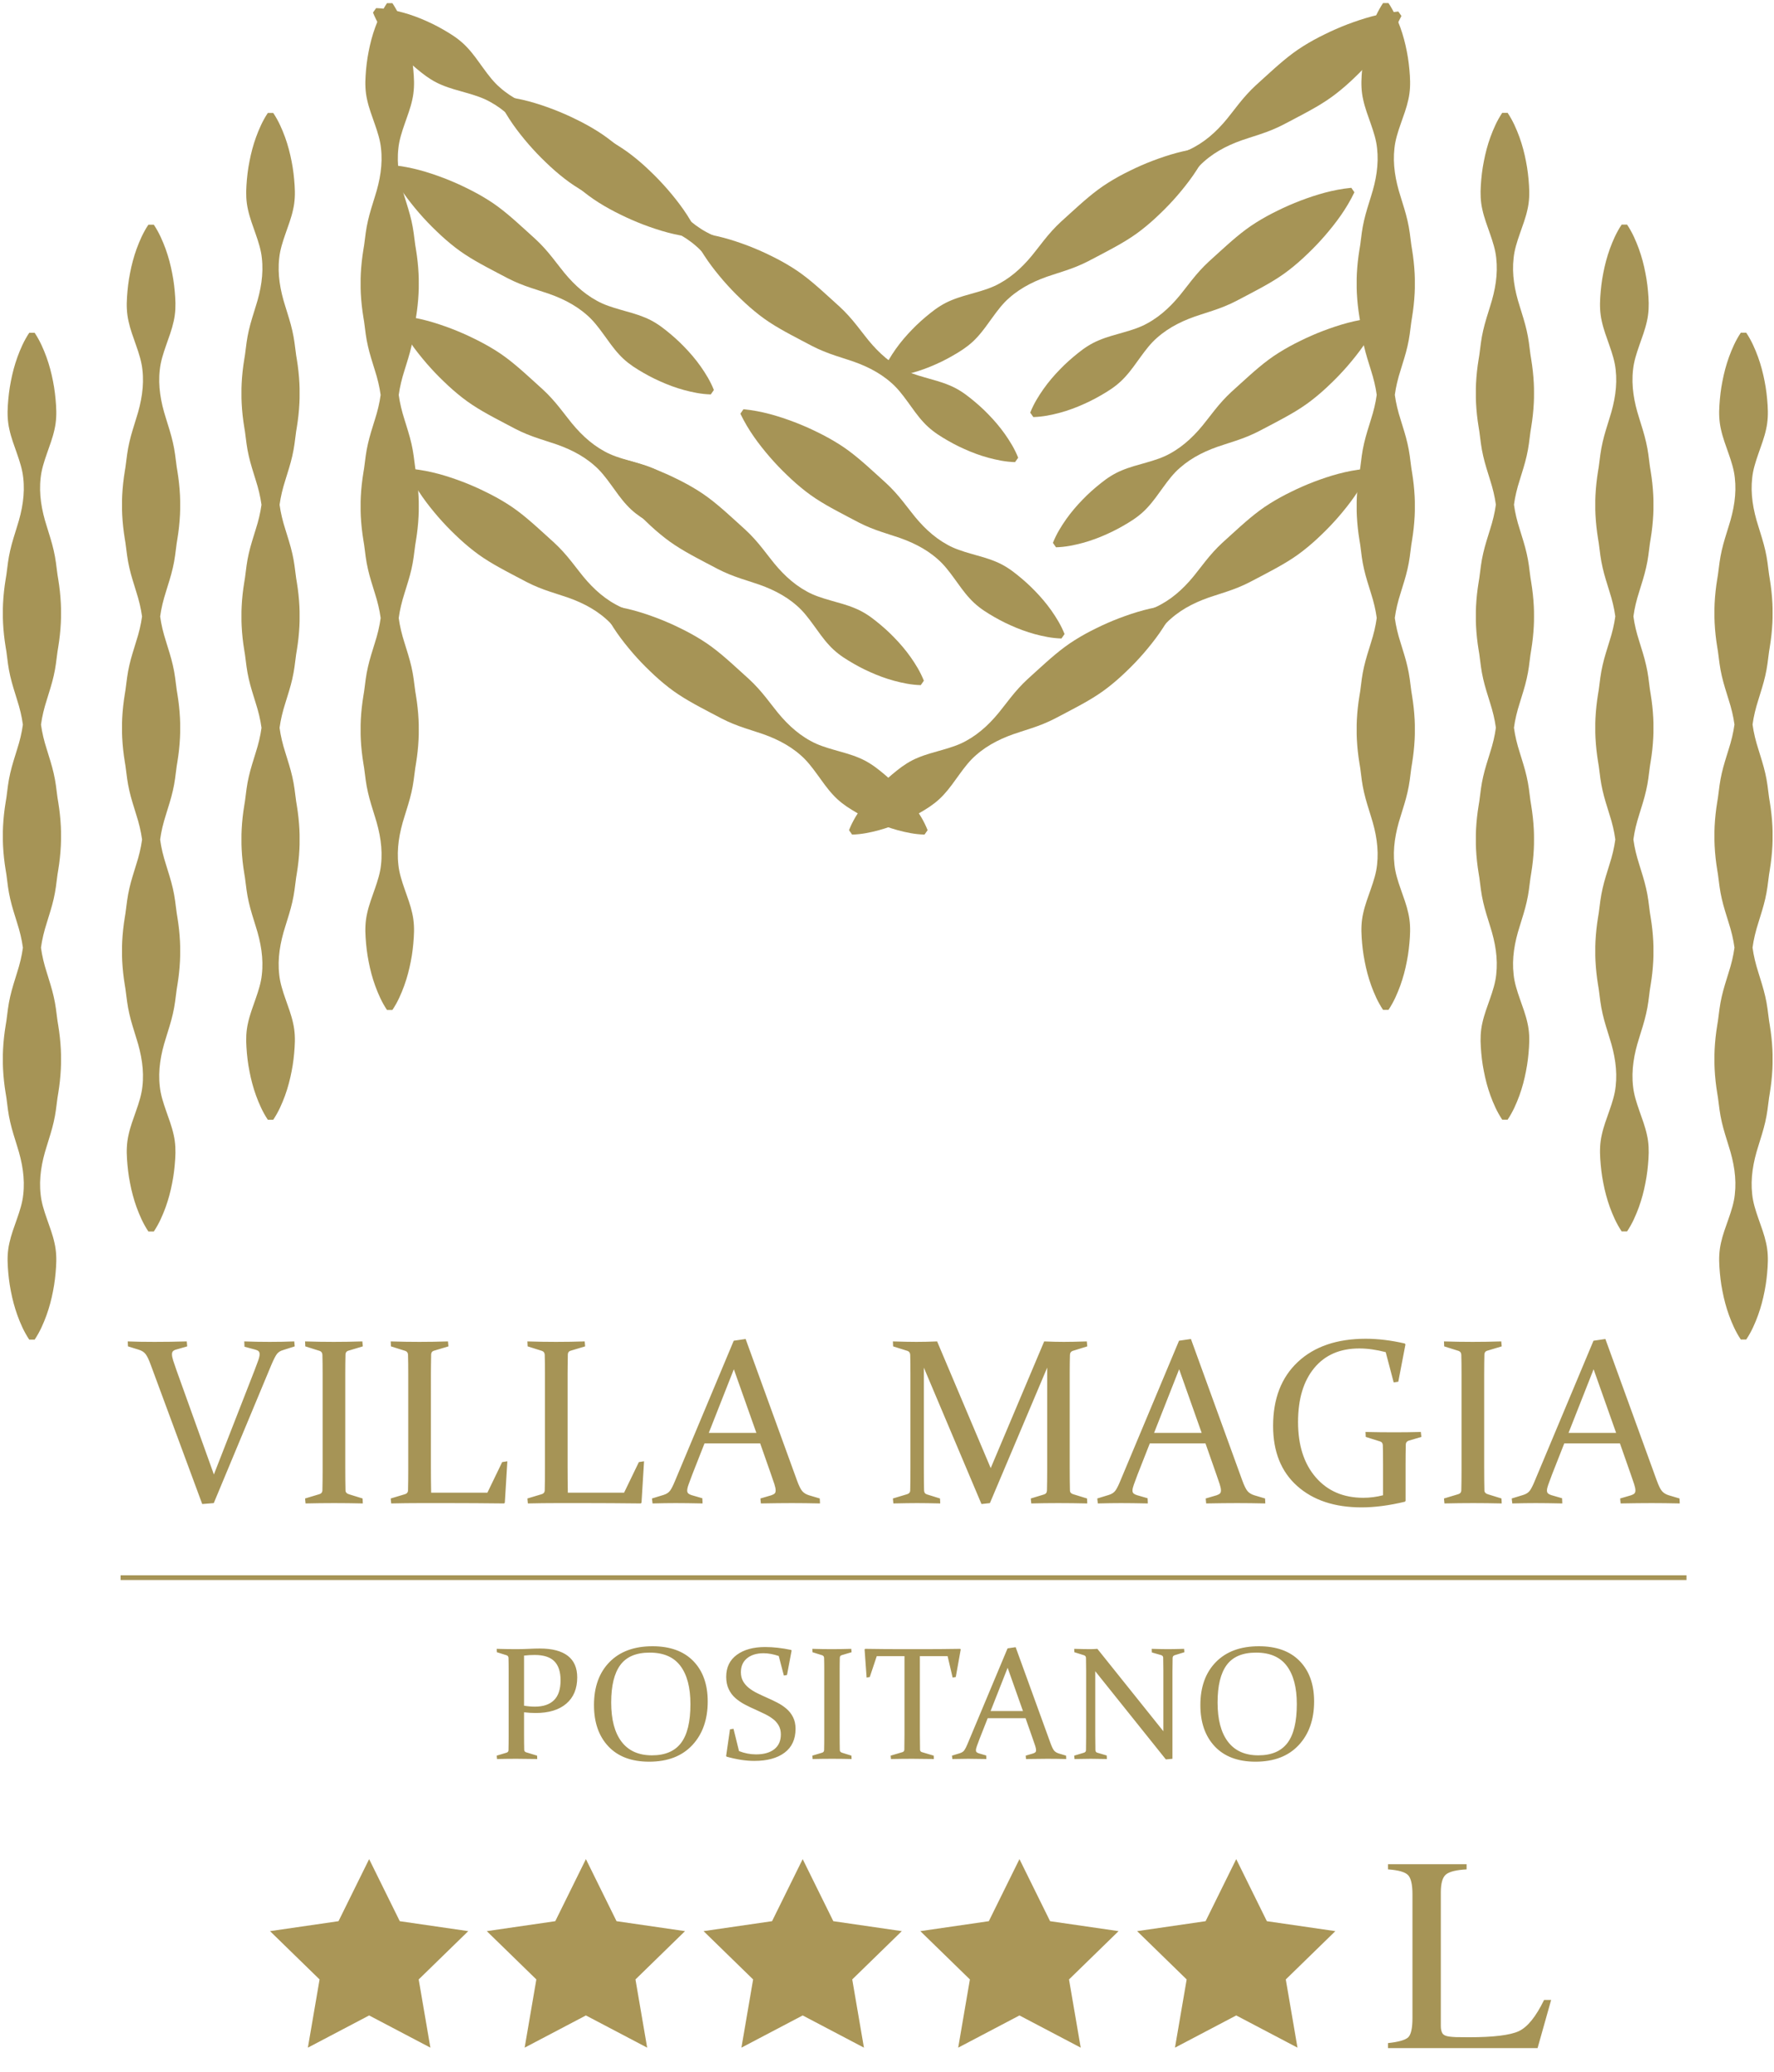 <svg xmlns="http://www.w3.org/2000/svg" xmlns:xlink="http://www.w3.org/1999/xlink" width="375px" height="438px" viewBox="0 0 375 438"><title>Group 5</title><g id="Page-1" stroke="none" stroke-width="1" fill="none" fill-rule="evenodd"><g id="Group-5"><g id="Group-3"><g id="logo-villa-magia-f"><g id="Group-48-Copy" fill="#A69456" fill-rule="nonzero"><path d="M86.974,73.185 C87.375,71.48 87.559,69.777 87.777,68.074 C87.779,68.056 87.782,68.039 87.784,68.02 C87.835,67.719 87.884,67.417 87.93,67.118 C88.209,65.413 88.398,63.709 88.482,62.007 C88.518,61.314 88.531,60.621 88.521,59.928 C88.531,59.235 88.518,58.542 88.482,57.85 C88.398,56.147 88.209,54.441 87.93,52.739 C87.884,52.436 87.835,52.138 87.784,51.836 C87.782,51.818 87.779,51.8 87.777,51.782 C87.559,50.08 87.375,48.374 86.974,46.671 C86.59,44.966 86.028,43.263 85.504,41.56 C84.41,38.152 83.819,34.744 84.215,31.335 C84.56,27.927 86.404,24.521 87.142,21.113 C87.536,19.411 87.588,17.705 87.47,16.002 C87.36,14.297 87.171,12.594 86.826,10.891 C86.498,9.186 86.053,7.483 85.437,5.778 C84.808,4.075 84.085,2.372 82.947,0.666 L81.804,0.666 C80.669,2.372 79.945,4.075 79.313,5.778 C78.698,7.483 78.253,9.186 77.928,10.891 C77.582,12.594 77.391,14.297 77.284,16.002 C77.166,17.705 77.217,19.411 77.611,21.113 C78.35,24.521 80.193,27.927 80.538,31.335 C80.932,34.744 80.341,38.152 79.247,41.56 C78.725,43.263 78.163,44.966 77.78,46.671 C77.376,48.374 77.194,50.08 76.977,51.782 C76.974,51.8 76.972,51.818 76.969,51.833 C76.918,52.135 76.867,52.436 76.823,52.739 C76.544,54.441 76.355,56.147 76.268,57.85 C76.233,58.542 76.22,59.235 76.23,59.928 C76.22,60.621 76.233,61.314 76.268,62.007 C76.355,63.709 76.544,65.413 76.823,67.118 C76.867,67.42 76.918,67.721 76.969,68.023 C76.972,68.039 76.974,68.056 76.977,68.074 C77.194,69.777 77.376,71.48 77.78,73.185 C78.163,74.888 78.725,76.593 79.247,78.296 C79.805,80.027 80.229,81.761 80.461,83.492 C80.229,85.223 79.805,86.954 79.247,88.687 C78.725,90.39 78.163,92.093 77.78,93.798 C77.376,95.501 77.194,97.204 76.977,98.909 C76.974,98.927 76.972,98.942 76.969,98.96 C76.918,99.262 76.867,99.563 76.823,99.866 C76.544,101.568 76.355,103.273 76.268,104.977 C76.233,105.669 76.22,106.362 76.23,107.055 C76.22,107.748 76.233,108.438 76.268,109.131 C76.355,110.836 76.544,112.539 76.823,114.242 C76.867,114.544 76.918,114.846 76.969,115.147 C76.972,115.165 76.974,115.183 76.977,115.199 C77.194,116.904 77.376,118.607 77.78,120.312 C78.163,122.015 78.725,123.718 79.247,125.423 C79.807,127.164 80.234,128.906 80.467,130.647 C80.234,132.388 79.807,134.129 79.247,135.87 C78.725,137.576 78.163,139.278 77.78,140.981 C77.376,142.687 77.194,144.39 76.977,146.095 C76.974,146.11 76.972,146.128 76.969,146.146 C76.918,146.448 76.867,146.747 76.823,147.049 C76.544,148.754 76.355,150.457 76.268,152.162 C76.233,152.855 76.22,153.545 76.23,154.238 C76.22,154.931 76.233,155.624 76.268,156.317 C76.355,158.02 76.544,159.725 76.823,161.428 C76.867,161.73 76.918,162.031 76.969,162.333 C76.972,162.351 76.974,162.366 76.977,162.384 C77.194,164.087 77.376,165.792 77.78,167.496 C78.163,169.201 78.725,170.904 79.247,172.609 C80.341,176.015 80.932,179.423 80.538,182.831 C80.193,186.24 78.35,189.645 77.611,193.053 C77.217,194.758 77.166,196.461 77.284,198.166 C77.391,199.87 77.582,201.573 77.928,203.278 C78.253,204.981 78.698,206.686 79.313,208.389 C79.945,210.091 80.669,211.797 81.804,213.499 L82.947,213.499 C84.085,211.797 84.808,210.091 85.437,208.389 C86.053,206.686 86.498,204.981 86.826,203.278 C87.171,201.573 87.36,199.87 87.47,198.166 C87.588,196.461 87.536,194.758 87.142,193.053 C86.404,189.645 84.56,186.24 84.215,182.831 C83.819,179.423 84.41,176.015 85.504,172.609 C86.028,170.904 86.59,169.201 86.974,167.496 C87.375,165.792 87.559,164.087 87.777,162.384 C87.779,162.366 87.782,162.349 87.784,162.333 C87.835,162.031 87.884,161.73 87.93,161.428 C88.209,159.725 88.398,158.02 88.482,156.317 C88.518,155.624 88.531,154.931 88.521,154.238 C88.531,153.545 88.518,152.855 88.482,152.162 C88.398,150.457 88.209,148.754 87.93,147.049 C87.884,146.749 87.835,146.448 87.784,146.146 C87.782,146.128 87.779,146.11 87.777,146.095 C87.559,144.39 87.375,142.687 86.974,140.981 C86.59,139.278 86.028,137.576 85.504,135.87 C84.946,134.129 84.517,132.388 84.286,130.647 C84.517,128.906 84.946,127.164 85.504,125.423 C86.028,123.718 86.59,122.015 86.974,120.312 C87.375,118.607 87.559,116.904 87.777,115.199 C87.779,115.181 87.782,115.165 87.784,115.147 C87.835,114.846 87.884,114.544 87.93,114.242 C88.209,112.539 88.398,110.836 88.482,109.131 C88.518,108.438 88.531,107.748 88.521,107.055 C88.531,106.362 88.518,105.669 88.482,104.977 C88.398,103.273 88.209,101.568 87.93,99.866 C87.884,99.563 87.835,99.262 87.784,98.96 C87.782,98.942 87.779,98.927 87.777,98.909 C87.559,97.204 87.375,95.501 86.974,93.798 C86.59,92.093 86.028,90.39 85.504,88.687 C84.949,86.954 84.522,85.223 84.289,83.492 C84.522,81.761 84.949,80.027 85.504,78.296 C86.028,76.593 86.59,74.888 86.974,73.185" id="Fill-2"></path><path d="M61.786,96.393 C62.187,94.688 62.371,92.985 62.589,91.282 C62.591,91.264 62.594,91.247 62.594,91.228 C62.647,90.927 62.696,90.628 62.742,90.326 C63.021,88.621 63.21,86.918 63.295,85.215 C63.333,84.522 63.343,83.829 63.333,83.136 C63.343,82.443 63.333,81.75 63.295,81.058 C63.21,79.355 63.021,77.652 62.742,75.947 C62.696,75.645 62.647,75.346 62.594,75.044 C62.594,75.026 62.591,75.008 62.589,74.99 C62.371,73.288 62.187,71.582 61.786,69.879 C61.403,68.177 60.837,66.471 60.316,64.768 C59.222,61.36 58.631,57.952 59.027,54.543 C59.37,51.135 61.216,47.73 61.952,44.322 C62.348,42.619 62.4,40.913 62.282,39.21 C62.172,37.505 61.983,35.802 61.638,34.1 C61.31,32.394 60.866,30.691 60.252,28.986 C59.62,27.283 58.894,25.58 57.759,23.875 L56.616,23.875 C55.481,25.58 54.757,27.283 54.126,28.986 C53.51,30.691 53.065,32.394 52.74,34.1 C52.395,35.802 52.203,37.505 52.096,39.21 C51.978,40.913 52.029,42.619 52.423,44.322 C53.16,47.73 55.005,51.135 55.35,54.543 C55.744,57.952 55.154,61.36 54.059,64.768 C53.537,66.471 52.975,68.177 52.589,69.879 C52.188,71.582 52.006,73.288 51.789,74.99 C51.786,75.008 51.784,75.023 51.781,75.041 C51.73,75.343 51.682,75.645 51.636,75.947 C51.354,77.652 51.167,79.355 51.083,81.058 C51.045,81.75 51.032,82.443 51.042,83.136 C51.032,83.829 51.045,84.522 51.083,85.215 C51.167,86.918 51.354,88.621 51.636,90.326 C51.682,90.628 51.73,90.93 51.781,91.231 C51.784,91.247 51.786,91.264 51.789,91.282 C52.006,92.985 52.188,94.688 52.589,96.393 C52.975,98.096 53.537,99.801 54.059,101.504 C54.617,103.235 55.041,104.969 55.274,106.7 C55.041,108.431 54.617,110.162 54.059,111.893 C53.537,113.598 52.975,115.301 52.589,117.006 C52.188,118.709 52.006,120.412 51.789,122.117 C51.786,122.135 51.784,122.15 51.781,122.168 C51.73,122.47 51.682,122.772 51.636,123.074 C51.354,124.776 51.167,126.482 51.083,128.185 C51.045,128.877 51.032,129.57 51.042,130.263 C51.032,130.956 51.045,131.646 51.083,132.339 C51.167,134.045 51.354,135.747 51.636,137.453 C51.682,137.755 51.73,138.054 51.781,138.355 C51.784,138.373 51.786,138.391 51.789,138.407 C52.006,140.112 52.188,141.815 52.589,143.518 C52.975,145.223 53.537,146.929 54.059,148.631 C54.619,150.372 55.046,152.114 55.279,153.855 C55.046,155.596 54.619,157.337 54.059,159.079 C53.537,160.784 52.975,162.487 52.589,164.192 C52.188,165.895 52.006,167.598 51.789,169.303 C51.786,169.318 51.784,169.336 51.781,169.354 C51.73,169.656 51.682,169.957 51.636,170.259 C51.354,171.962 51.167,173.665 51.083,175.371 C51.045,176.063 51.032,176.754 51.042,177.447 C51.032,178.14 51.045,178.832 51.083,179.525 C51.167,181.228 51.354,182.934 51.636,184.636 C51.682,184.938 51.73,185.239 51.781,185.541 C51.784,185.56 51.786,185.574 51.789,185.593 C52.006,187.295 52.188,189.001 52.589,190.703 C52.975,192.409 53.537,194.111 54.059,195.817 C55.154,199.223 55.744,202.631 55.35,206.039 C55.005,209.447 53.16,212.853 52.423,216.262 C52.029,217.967 51.978,219.67 52.096,221.375 C52.203,223.078 52.395,224.78 52.74,226.486 C53.065,228.188 53.51,229.892 54.126,231.597 C54.757,233.303 55.481,235.005 56.616,236.708 L57.759,236.708 C58.894,235.005 59.62,233.303 60.252,231.597 C60.866,229.892 61.31,228.188 61.638,226.486 C61.983,224.78 62.172,223.078 62.282,221.375 C62.4,219.67 62.348,217.967 61.952,216.262 C61.216,212.853 59.37,209.447 59.027,206.039 C58.631,202.631 59.222,199.223 60.316,195.817 C60.837,194.111 61.403,192.409 61.786,190.703 C62.187,189.001 62.371,187.295 62.589,185.593 C62.591,185.574 62.594,185.557 62.594,185.541 C62.647,185.239 62.696,184.938 62.742,184.636 C63.021,182.934 63.21,181.228 63.295,179.525 C63.333,178.832 63.343,178.14 63.333,177.447 C63.343,176.754 63.333,176.063 63.295,175.371 C63.21,173.665 63.021,171.962 62.742,170.259 C62.696,169.957 62.647,169.656 62.594,169.354 C62.594,169.336 62.591,169.318 62.589,169.303 C62.371,167.598 62.187,165.895 61.786,164.192 C61.403,162.487 60.837,160.784 60.316,159.079 C59.756,157.337 59.329,155.596 59.099,153.855 C59.329,152.114 59.756,150.372 60.316,148.631 C60.837,146.929 61.403,145.223 61.786,143.518 C62.187,141.815 62.371,140.112 62.589,138.407 C62.591,138.389 62.594,138.373 62.594,138.355 C62.647,138.054 62.696,137.752 62.742,137.453 C63.021,135.747 63.21,134.045 63.295,132.339 C63.333,131.646 63.343,130.956 63.333,130.263 C63.343,129.57 63.333,128.877 63.295,128.185 C63.21,126.482 63.021,124.776 62.742,123.074 C62.696,122.772 62.647,122.47 62.594,122.171 C62.594,122.153 62.591,122.135 62.589,122.117 C62.371,120.412 62.187,118.709 61.786,117.006 C61.403,115.301 60.837,113.598 60.316,111.893 C59.761,110.162 59.334,108.431 59.101,106.7 C59.334,104.969 59.761,103.235 60.316,101.504 C60.837,99.801 61.403,98.096 61.786,96.393" id="Fill-4"></path><path d="M36.539,120.015 C36.94,118.312 37.124,116.607 37.342,114.904 C37.344,114.886 37.344,114.869 37.347,114.85 C37.4,114.549 37.449,114.25 37.495,113.948 C37.773,112.243 37.963,110.539 38.047,108.837 C38.083,108.144 38.096,107.451 38.086,106.758 C38.096,106.065 38.083,105.372 38.047,104.68 C37.963,102.977 37.773,101.274 37.495,99.569 C37.449,99.267 37.4,98.968 37.347,98.666 C37.344,98.648 37.344,98.63 37.342,98.612 C37.124,96.91 36.94,95.204 36.539,93.501 C36.153,91.798 35.59,90.093 35.069,88.39 C33.974,84.982 33.384,81.574 33.78,78.165 C34.122,74.76 35.969,71.351 36.707,67.943 C37.101,66.238 37.152,64.535 37.035,62.832 C36.925,61.127 36.735,59.424 36.391,57.722 C36.063,56.016 35.618,54.313 35.004,52.608 C34.371,50.905 33.647,49.202 32.512,47.496 L31.369,47.496 C30.234,49.202 29.51,50.905 28.878,52.608 C28.262,54.313 27.818,56.016 27.493,57.722 C27.147,59.424 26.956,61.127 26.846,62.832 C26.728,64.535 26.782,66.238 27.176,67.943 C27.912,71.351 29.758,74.76 30.103,78.165 C30.497,81.574 29.906,84.982 28.812,88.39 C28.29,90.093 27.728,91.798 27.342,93.501 C26.94,95.204 26.759,96.91 26.539,98.612 C26.539,98.63 26.537,98.648 26.534,98.663 C26.483,98.965 26.432,99.267 26.388,99.569 C26.107,101.274 25.918,102.977 25.833,104.68 C25.798,105.372 25.785,106.065 25.795,106.758 C25.785,107.451 25.798,108.144 25.833,108.837 C25.918,110.539 26.107,112.243 26.388,113.948 C26.432,114.25 26.483,114.551 26.534,114.853 C26.537,114.869 26.539,114.886 26.539,114.904 C26.759,116.607 26.94,118.312 27.342,120.015 C27.728,121.718 28.29,123.423 28.812,125.126 C29.367,126.857 29.794,128.591 30.026,130.322 C29.794,132.053 29.367,133.784 28.812,135.515 C28.29,137.22 27.728,138.923 27.342,140.628 C26.94,142.331 26.759,144.034 26.539,145.739 C26.539,145.757 26.537,145.772 26.534,145.79 C26.483,146.092 26.432,146.394 26.388,146.696 C26.107,148.398 25.918,150.103 25.833,151.807 C25.798,152.499 25.785,153.192 25.795,153.885 C25.785,154.578 25.798,155.271 25.833,155.961 C25.918,157.667 26.107,159.369 26.388,161.075 C26.432,161.376 26.483,161.676 26.534,161.977 C26.537,161.995 26.539,162.013 26.539,162.029 C26.759,163.734 26.94,165.437 27.342,167.142 C27.728,168.845 28.29,170.55 28.812,172.253 C29.372,173.994 29.799,175.736 30.032,177.477 C29.799,179.218 29.372,180.959 28.812,182.701 C28.29,184.406 27.728,186.108 27.342,187.811 C26.94,189.516 26.759,191.22 26.539,192.925 C26.539,192.94 26.537,192.958 26.534,192.976 C26.483,193.278 26.432,193.58 26.388,193.881 C26.107,195.584 25.918,197.287 25.833,198.992 C25.798,199.685 25.785,200.378 25.795,201.068 C25.785,201.762 25.798,202.454 25.833,203.147 C25.918,204.849 26.107,206.556 26.388,208.258 C26.432,208.559 26.483,208.861 26.534,209.163 C26.537,209.182 26.539,209.196 26.539,209.215 C26.759,210.92 26.94,212.623 27.342,214.325 C27.728,216.031 28.29,217.733 28.812,219.439 C29.906,222.845 30.497,226.253 30.103,229.661 C29.758,233.069 27.912,236.474 27.176,239.883 C26.782,241.589 26.728,243.292 26.846,244.997 C26.956,246.7 27.147,248.402 27.493,250.108 C27.818,251.81 28.262,253.516 28.878,255.219 C29.51,256.925 30.234,258.627 31.369,260.33 L32.512,260.33 C33.647,258.627 34.371,256.925 35.004,255.219 C35.618,253.516 36.063,251.81 36.391,250.108 C36.735,248.402 36.925,246.7 37.035,244.997 C37.152,243.292 37.101,241.589 36.707,239.883 C35.969,236.474 34.122,233.069 33.78,229.661 C33.384,226.253 33.974,222.845 35.069,219.439 C35.59,217.733 36.153,216.031 36.539,214.325 C36.94,212.623 37.124,210.92 37.342,209.215 C37.344,209.196 37.344,209.179 37.347,209.163 C37.4,208.861 37.449,208.559 37.495,208.258 C37.773,206.556 37.963,204.849 38.047,203.147 C38.083,202.454 38.096,201.762 38.086,201.068 C38.096,200.378 38.083,199.685 38.047,198.992 C37.963,197.287 37.773,195.584 37.495,193.881 C37.449,193.58 37.4,193.278 37.347,192.976 C37.344,192.958 37.344,192.94 37.342,192.925 C37.124,191.22 36.94,189.516 36.539,187.811 C36.153,186.108 35.59,184.406 35.069,182.701 C34.509,180.959 34.081,179.218 33.851,177.477 C34.081,175.736 34.509,173.994 35.069,172.253 C35.59,170.55 36.153,168.845 36.539,167.142 C36.94,165.437 37.124,163.734 37.342,162.029 C37.344,162.011 37.344,161.995 37.347,161.977 C37.4,161.676 37.449,161.374 37.495,161.075 C37.773,159.369 37.963,157.667 38.047,155.961 C38.083,155.271 38.096,154.578 38.086,153.885 C38.096,153.192 38.083,152.499 38.047,151.807 C37.963,150.103 37.773,148.398 37.495,146.696 C37.449,146.394 37.4,146.092 37.347,145.793 C37.344,145.775 37.344,145.757 37.342,145.739 C37.124,144.034 36.94,142.331 36.539,140.628 C36.153,138.923 35.59,137.22 35.069,135.515 C34.514,133.784 34.087,132.053 33.854,130.322 C34.087,128.591 34.514,126.857 35.069,125.126 C35.59,123.423 36.153,121.718 36.539,120.015" id="Fill-6"></path><path d="M11.351,142.87 C11.752,141.167 11.934,139.462 12.151,137.759 C12.154,137.741 12.156,137.724 12.159,137.705 C12.21,137.404 12.261,137.105 12.307,136.803 C12.586,135.098 12.775,133.395 12.859,131.692 C12.895,130.999 12.908,130.306 12.898,129.613 C12.908,128.92 12.895,128.227 12.859,127.535 C12.775,125.832 12.586,124.129 12.307,122.424 C12.261,122.122 12.21,121.823 12.159,121.521 C12.156,121.503 12.154,121.485 12.151,121.467 C11.934,119.765 11.752,118.062 11.351,116.356 C10.965,114.654 10.402,112.948 9.881,111.245 C8.787,107.837 8.196,104.429 8.592,101.023 C8.934,97.612 10.781,94.207 11.517,90.798 C11.911,89.096 11.965,87.39 11.847,85.687 C11.737,83.982 11.545,82.279 11.203,80.577 C10.875,78.871 10.43,77.168 9.814,75.463 C9.183,73.76 8.459,72.057 7.324,70.352 L6.181,70.352 C5.046,72.057 4.32,73.76 3.691,75.463 C3.075,77.168 2.63,78.871 2.302,80.577 C1.96,82.279 1.768,83.982 1.658,85.687 C1.543,87.39 1.594,89.096 1.988,90.798 C2.725,94.207 4.57,97.612 4.915,101.023 C5.309,104.429 4.718,107.837 3.624,111.245 C3.102,112.948 2.54,114.654 2.154,116.356 C1.753,118.062 1.571,119.765 1.354,121.467 C1.351,121.485 1.349,121.5 1.346,121.518 C1.295,121.82 1.244,122.122 1.198,122.424 C0.919,124.129 0.73,125.832 0.645,127.535 C0.607,128.227 0.597,128.92 0.607,129.613 C0.597,130.306 0.607,130.999 0.645,131.692 C0.73,133.395 0.919,135.098 1.198,136.803 C1.244,137.105 1.295,137.407 1.346,137.708 C1.349,137.724 1.351,137.741 1.354,137.759 C1.571,139.462 1.753,141.167 2.154,142.87 C2.54,144.573 3.102,146.278 3.624,147.981 C4.182,149.712 4.606,151.446 4.838,153.177 C4.606,154.908 4.182,156.639 3.624,158.372 C3.102,160.075 2.54,161.778 2.154,163.483 C1.753,165.186 1.571,166.889 1.354,168.594 C1.351,168.612 1.349,168.627 1.346,168.645 C1.295,168.947 1.244,169.249 1.198,169.551 C0.919,171.253 0.73,172.959 0.645,174.662 C0.607,175.354 0.597,176.047 0.607,176.74 C0.597,177.433 0.607,178.123 0.645,178.816 C0.73,180.522 0.919,182.224 1.198,183.93 C1.244,184.231 1.295,184.531 1.346,184.832 C1.349,184.85 1.351,184.868 1.354,184.884 C1.571,186.589 1.753,188.291 2.154,189.997 C2.54,191.7 3.102,193.406 3.624,195.108 C4.184,196.849 4.611,198.59 4.844,200.331 C4.611,202.073 4.184,203.814 3.624,205.555 C3.102,207.261 2.54,208.963 2.154,210.669 C1.753,212.371 1.571,214.075 1.354,215.78 C1.351,215.795 1.349,215.813 1.346,215.831 C1.295,216.133 1.244,216.435 1.198,216.737 C0.919,218.439 0.73,220.142 0.645,221.847 C0.607,222.54 0.597,223.231 0.607,223.923 C0.597,224.617 0.607,225.309 0.645,226.002 C0.73,227.707 0.919,229.411 1.198,231.113 C1.244,231.414 1.295,231.716 1.346,232.018 C1.349,232.037 1.351,232.051 1.354,232.07 C1.571,233.775 1.753,235.478 2.154,237.18 C2.54,238.886 3.102,240.588 3.624,242.294 C4.718,245.7 5.309,249.108 4.915,252.516 C4.57,255.924 2.725,259.332 1.988,262.739 C1.594,264.444 1.543,266.147 1.658,267.852 C1.768,269.555 1.96,271.257 2.302,272.963 C2.63,274.665 3.075,276.369 3.691,278.074 C4.32,279.78 5.046,281.482 6.181,283.185 L7.324,283.185 C8.459,281.482 9.183,279.78 9.814,278.074 C10.43,276.369 10.875,274.665 11.203,272.963 C11.545,271.257 11.737,269.555 11.847,267.852 C11.965,266.147 11.911,264.444 11.517,262.739 C10.781,259.332 8.934,255.924 8.592,252.516 C8.196,249.108 8.787,245.7 9.881,242.294 C10.402,240.588 10.965,238.886 11.351,237.18 C11.752,235.478 11.934,233.775 12.151,232.07 C12.154,232.051 12.156,232.034 12.159,232.018 C12.21,231.716 12.261,231.414 12.307,231.113 C12.586,229.411 12.775,227.707 12.859,226.002 C12.895,225.309 12.908,224.617 12.898,223.923 C12.908,223.231 12.895,222.54 12.859,221.847 C12.775,220.142 12.586,218.439 12.307,216.737 C12.261,216.435 12.21,216.133 12.159,215.831 C12.156,215.813 12.154,215.798 12.151,215.78 C11.934,214.075 11.752,212.371 11.351,210.669 C10.965,208.963 10.402,207.261 9.881,205.555 C9.321,203.814 8.894,202.073 8.661,200.331 C8.894,198.59 9.321,196.849 9.881,195.108 C10.402,193.406 10.965,191.7 11.351,189.997 C11.752,188.291 11.934,186.589 12.151,184.884 C12.154,184.866 12.156,184.85 12.159,184.832 C12.21,184.531 12.261,184.229 12.307,183.93 C12.586,182.224 12.775,180.522 12.859,178.816 C12.895,178.123 12.908,177.433 12.898,176.74 C12.908,176.047 12.895,175.354 12.859,174.662 C12.775,172.959 12.586,171.253 12.307,169.551 C12.261,169.249 12.21,168.947 12.159,168.648 C12.156,168.63 12.154,168.612 12.151,168.594 C11.934,166.889 11.752,165.186 11.351,163.483 C10.965,161.778 10.402,160.075 9.881,158.372 C9.323,156.639 8.899,154.908 8.666,153.177 C8.899,151.446 9.323,149.712 9.881,147.981 C10.402,146.278 10.965,144.573 11.351,142.87" id="Fill-8"></path><path d="M150.249,83.377 C148.183,83.318 146.355,82.919 144.577,82.446 C142.811,81.963 141.142,81.336 139.541,80.613 C137.929,79.905 136.406,79.071 134.929,78.171 C133.446,77.276 132.061,76.244 130.875,74.932 C128.47,72.347 126.701,68.857 124.07,66.594 C121.469,64.291 118.302,62.792 114.847,61.71 C113.132,61.146 111.395,60.619 109.761,59.941 C108.115,59.282 106.597,58.44 105.058,57.63 C101.981,56.006 98.891,54.401 96.169,52.268 C94.805,51.208 93.499,50.064 92.246,48.845 C90.98,47.643 89.766,46.365 88.6,45.023 C86.278,42.32 84.088,39.428 82.379,35.854 L83.032,34.918 C86.975,35.301 90.442,36.37 93.778,37.628 C95.439,38.265 97.055,38.968 98.614,39.745 C100.189,40.507 101.713,41.343 103.175,42.264 C106.111,44.092 108.675,46.446 111.254,48.783 C112.543,49.952 113.853,51.09 115.037,52.409 C116.231,53.715 117.32,55.168 118.434,56.585 C120.633,59.461 123.124,61.925 126.178,63.582 C129.203,65.28 133.089,65.748 136.343,67.124 C137.981,67.794 139.425,68.739 140.77,69.826 C142.124,70.905 143.427,72.053 144.644,73.324 C145.871,74.582 147.03,75.937 148.09,77.43 C149.144,78.939 150.142,80.521 150.904,82.441 L150.249,83.377 Z" id="Fill-10"></path><path d="M224.379,134.97 C222.313,134.911 220.485,134.512 218.708,134.039 C216.942,133.553 215.272,132.929 213.671,132.206 C212.06,131.498 210.537,130.664 209.059,129.764 C207.578,128.869 206.192,127.836 205.006,126.525 C202.6,123.94 200.831,120.45 198.2,118.187 C195.6,115.881 192.432,114.385 188.978,113.303 C187.262,112.739 185.526,112.212 183.892,111.534 C182.248,110.875 180.727,110.033 179.188,109.223 C176.112,107.597 173.021,105.994 170.3,103.861 C168.935,102.8 167.629,101.657 166.376,100.438 C165.11,99.236 163.896,97.958 162.73,96.616 C160.408,93.913 158.219,91.021 156.506,87.447 L157.163,86.508 C161.106,86.894 164.573,87.963 167.91,89.221 C169.569,89.858 171.185,90.561 172.747,91.338 C174.319,92.1 175.843,92.936 177.306,93.857 C180.241,95.684 182.806,98.039 185.385,100.376 C186.674,101.545 187.983,102.682 189.167,104.002 C190.361,105.308 191.45,106.758 192.565,108.177 C194.764,111.053 197.254,113.518 200.309,115.175 C203.337,116.873 207.22,117.341 210.473,118.716 C212.111,119.384 213.556,120.332 214.901,121.419 C216.254,122.498 217.557,123.646 218.775,124.917 C220.002,126.175 221.16,127.53 222.221,129.023 C223.275,130.532 224.272,132.114 225.034,134.034 L224.379,134.97 Z" id="Fill-12"></path><path d="M217.777,87.228 C218.539,85.308 219.536,83.725 220.59,82.217 C221.651,80.724 222.809,79.368 224.036,78.11 C225.253,76.84 226.557,75.692 227.909,74.613 C229.254,73.526 230.699,72.58 232.34,71.913 C235.59,70.535 239.476,70.067 242.501,68.369 C245.557,66.712 248.044,64.248 250.246,61.371 C251.36,59.955 252.452,58.502 253.646,57.198 C254.827,55.879 256.139,54.739 257.428,53.57 C260.007,51.233 262.572,48.878 265.507,47.05 C266.97,46.13 268.491,45.294 270.066,44.532 C271.628,43.754 273.242,43.052 274.903,42.413 C278.237,41.157 281.705,40.088 285.647,39.702 L286.304,40.641 C284.594,44.215 282.405,47.106 280.081,49.809 C278.915,51.151 277.7,52.43 276.435,53.632 C275.182,54.851 273.876,55.994 272.51,57.055 C269.79,59.187 266.698,60.791 263.623,62.416 C262.084,63.227 260.562,64.068 258.921,64.73 C257.284,65.406 255.548,65.935 253.835,66.495 C250.379,67.579 247.211,69.077 244.61,71.381 C241.98,73.644 240.21,77.134 237.804,79.719 C236.618,81.03 235.232,82.063 233.752,82.958 C232.274,83.858 230.753,84.692 229.139,85.4 C227.539,86.124 225.872,86.75 224.103,87.236 C222.328,87.706 220.497,88.105 218.431,88.164 L217.777,87.228 Z" id="Fill-14"></path><path d="M222.571,114.756 C223.333,112.836 224.333,111.253 225.384,109.745 C226.444,108.252 227.605,106.897 228.83,105.638 C230.047,104.365 231.351,103.22 232.703,102.141 C234.051,101.054 235.493,100.108 237.132,99.438 C240.384,98.063 244.27,97.595 247.295,95.897 C250.351,94.24 252.841,91.776 255.04,88.899 C256.154,87.483 257.246,86.03 258.44,84.724 C259.621,83.404 260.933,82.267 262.222,81.098 C264.801,78.761 267.366,76.407 270.301,74.578 C271.764,73.658 273.285,72.822 274.86,72.06 C276.422,71.283 278.038,70.58 279.697,69.941 C283.031,68.685 286.498,67.616 290.444,67.23 L291.098,68.169 C289.388,71.743 287.199,74.635 284.875,77.338 C283.709,78.68 282.494,79.958 281.229,81.16 C279.976,82.38 278.67,83.522 277.304,84.583 C274.584,86.715 271.492,88.319 268.417,89.945 C266.878,90.756 265.359,91.597 263.715,92.256 C262.078,92.934 260.342,93.461 258.629,94.023 C255.173,95.107 252.005,96.603 249.404,98.909 C246.776,101.172 245.004,104.662 242.598,107.247 C241.412,108.558 240.029,109.591 238.546,110.486 C237.071,111.386 235.547,112.22 233.936,112.928 C232.333,113.652 230.663,114.276 228.899,114.761 C227.122,115.234 225.291,115.633 223.225,115.692 L222.571,114.756 Z" id="Fill-16"></path><path d="M194.636,144.831 C192.57,144.772 190.742,144.373 188.965,143.901 C187.198,143.415 185.529,142.791 183.928,142.067 C182.317,141.359 180.793,140.526 179.318,139.623 C177.833,138.731 176.449,137.698 175.263,136.386 C172.857,133.801 171.088,130.309 168.457,128.046 C165.856,125.742 162.689,124.247 159.232,123.163 C157.519,122.6 155.783,122.071 154.149,121.396 C152.503,120.736 150.984,119.895 149.445,119.084 C146.368,117.458 143.278,115.855 140.557,113.723 C139.192,112.662 137.885,111.516 136.633,110.299 C135.367,109.098 134.153,107.819 132.986,106.477 C130.665,103.774 128.476,100.88 126.766,97.306 L127.42,96.37 C131.363,96.756 134.83,97.825 138.166,99.08 C139.826,99.719 141.442,100.422 143.001,101.2 C144.576,101.961 146.1,102.798 147.563,103.718 C150.498,105.546 153.062,107.901 155.642,110.235 C156.931,111.404 158.24,112.544 159.424,113.863 C160.618,115.17 161.707,116.62 162.822,118.039 C165.021,120.915 167.511,123.38 170.566,125.037 C173.594,126.734 177.477,127.202 180.729,128.578 C182.368,129.245 183.813,130.194 185.158,131.28 C186.511,132.359 187.814,133.505 189.032,134.778 C190.259,136.036 191.417,137.389 192.478,138.884 C193.532,140.39 194.529,141.976 195.291,143.895 L194.636,144.831 Z" id="Fill-18"></path><path d="M151.858,115.214 C149.795,115.155 147.964,114.756 146.187,114.283 C144.42,113.8 142.751,113.173 141.15,112.45 C139.539,111.742 138.015,110.908 136.538,110.008 C135.057,109.113 133.671,108.08 132.485,106.769 C130.079,104.184 128.31,100.691 125.679,98.431 C123.078,96.125 119.911,94.629 116.457,93.547 C114.743,92.983 113.005,92.456 111.371,91.781 C109.725,91.119 108.208,90.277 106.667,89.467 C103.59,87.84 100.502,86.237 97.779,84.105 C96.414,83.044 95.107,81.901 93.855,80.682 C92.589,79.48 91.377,78.202 90.208,76.859 C87.887,74.157 85.698,71.265 83.985,67.688 L84.64,66.752 C88.585,67.138 92.054,68.207 95.388,69.463 C97.048,70.102 98.664,70.805 100.226,71.582 C101.798,72.344 103.322,73.18 104.785,74.101 C107.72,75.928 110.284,78.283 112.864,80.62 C114.153,81.789 115.462,82.926 116.646,84.249 C117.837,85.552 118.929,87.002 120.044,88.421 C122.245,91.297 124.733,93.762 127.788,95.419 C130.813,97.117 134.699,97.585 137.951,98.96 C139.59,99.63 141.035,100.576 142.38,101.663 C143.735,102.742 145.039,103.89 146.256,105.161 C147.481,106.419 148.639,107.771 149.7,109.267 C150.754,110.775 151.751,112.358 152.515,114.278 L151.858,115.214 Z" id="Fill-20"></path><path d="M186.53,78.8 C187.292,76.88 188.291,75.298 189.342,73.789 C190.403,72.296 191.561,70.941 192.789,69.683 C194.006,68.412 195.31,67.264 196.659,66.185 C198.007,65.098 199.452,64.15 201.093,63.483 C204.343,62.107 208.229,61.639 211.254,59.941 C214.309,58.284 216.8,55.82 218.999,52.943 C220.113,51.527 221.205,50.074 222.399,48.768 C223.58,47.449 224.889,46.311 226.18,45.14 C228.76,42.806 231.325,40.451 234.26,38.623 C235.722,37.702 237.244,36.866 238.819,36.104 C240.381,35.327 241.994,34.624 243.656,33.985 C246.99,32.729 250.457,31.66 254.403,31.275 L255.057,32.213 C253.346,35.787 251.155,38.679 248.834,41.382 C247.668,42.724 246.453,44.002 245.188,45.204 C243.935,46.421 242.628,47.567 241.263,48.628 C238.543,50.76 235.451,52.363 232.376,53.989 C230.837,54.8 229.318,55.641 227.671,56.303 C226.037,56.978 224.301,57.505 222.588,58.067 C219.132,59.151 215.966,60.65 213.363,62.953 C210.732,65.216 208.963,68.706 206.557,71.291 C205.371,72.603 203.985,73.635 202.505,74.53 C201.029,75.43 199.506,76.264 197.892,76.972 C196.292,77.696 194.624,78.322 192.855,78.805 C191.078,79.279 189.25,79.677 187.184,79.736 L186.53,78.8 Z" id="Fill-22"></path><path d="M227.715,49.961 C228.477,48.041 229.477,46.458 230.528,44.95 C231.589,43.457 232.75,42.101 233.974,40.843 C235.191,39.572 236.495,38.424 237.847,37.346 C239.195,36.259 240.637,35.313 242.278,34.643 C245.531,33.268 249.415,32.799 252.442,31.102 C255.495,29.445 257.985,26.981 260.184,24.104 C261.298,22.688 262.39,21.235 263.585,19.931 C264.768,18.612 266.077,17.472 267.366,16.303 C269.944,13.966 272.51,11.611 275.445,9.783 C276.908,8.863 278.429,8.027 280.004,7.265 C281.566,6.487 283.182,5.784 284.841,5.145 C288.176,3.89 291.643,2.821 295.588,2.435 L296.242,3.374 C294.532,6.948 292.343,9.839 290.022,12.542 C288.853,13.884 287.641,15.163 286.376,16.364 C285.12,17.584 283.814,18.727 282.448,19.788 C279.728,21.92 276.637,23.524 273.561,25.149 C272.022,25.962 270.503,26.801 268.859,27.463 C267.223,28.139 265.486,28.668 263.774,29.228 C260.317,30.312 257.152,31.81 254.549,34.114 C251.92,36.374 250.149,39.867 247.745,42.452 C246.556,43.763 245.173,44.796 243.69,45.691 C242.215,46.591 240.691,47.424 239.078,48.133 C237.477,48.857 235.81,49.48 234.041,49.969 C232.266,50.439 230.436,50.838 228.372,50.897 L227.715,49.961 Z" id="Fill-24"></path><path d="M179.469,175.49 C180.231,173.57 181.23,171.988 182.284,170.479 C183.342,168.986 184.503,167.631 185.728,166.373 C186.945,165.102 188.249,163.954 189.601,162.875 C190.949,161.788 192.391,160.843 194.032,160.175 C197.282,158.8 201.168,158.329 204.193,156.631 C207.248,154.974 209.739,152.51 211.938,149.634 C213.052,148.217 214.144,146.764 215.338,145.461 C216.522,144.139 217.831,143.001 219.119,141.833 C221.699,139.496 224.264,137.141 227.199,135.313 C228.661,134.392 230.183,133.556 231.758,132.794 C233.32,132.017 234.936,131.314 236.595,130.677 C239.929,129.419 243.396,128.35 247.342,127.965 L247.996,128.903 C246.285,132.477 244.094,135.369 241.773,138.074 C240.607,139.416 239.395,140.692 238.13,141.894 C236.876,143.114 235.567,144.257 234.205,145.318 C231.482,147.45 228.39,149.055 225.315,150.679 C223.776,151.492 222.257,152.331 220.613,152.993 C218.976,153.668 217.24,154.198 215.527,154.76 C212.071,155.841 208.905,157.34 206.302,159.643 C203.671,161.906 201.902,165.396 199.499,167.981 C198.31,169.293 196.927,170.325 195.444,171.22 C193.968,172.12 192.445,172.954 190.834,173.662 C189.231,174.386 187.563,175.012 185.794,175.495 C184.02,175.971 182.189,176.367 180.123,176.426 L179.469,175.49 Z" id="Fill-26"></path><path d="M220.656,146.651 C221.418,144.731 222.418,143.148 223.469,141.64 C224.529,140.147 225.688,138.792 226.915,137.533 C228.132,136.263 229.436,135.115 230.788,134.036 C232.133,132.949 233.578,132.001 235.219,131.333 C238.469,129.958 242.355,129.49 245.38,127.792 C248.436,126.135 250.926,123.671 253.125,120.794 C254.239,119.378 255.331,117.925 256.525,116.619 C257.709,115.302 259.015,114.162 260.307,112.993 C262.884,110.656 265.451,108.301 268.384,106.473 C269.849,105.553 271.37,104.717 272.945,103.955 C274.507,103.178 276.121,102.475 277.782,101.836 C281.116,100.58 284.584,99.511 288.529,99.125 L289.183,100.064 C287.473,103.638 285.281,106.53 282.96,109.233 C281.794,110.574 280.579,111.853 279.314,113.055 C278.061,114.274 276.755,115.417 275.389,116.478 C272.669,118.61 269.577,120.214 266.502,121.84 C264.963,122.651 263.444,123.491 261.8,124.154 C260.163,124.829 258.427,125.356 256.714,125.918 C253.258,127.002 250.09,128.5 247.489,130.804 C244.859,133.067 243.089,136.557 240.683,139.142 C239.497,140.453 238.111,141.486 236.631,142.381 C235.156,143.281 233.632,144.115 232.018,144.823 C230.418,145.547 228.748,146.171 226.982,146.659 C225.207,147.129 223.376,147.528 221.31,147.587 L220.656,146.651 Z" id="Fill-28"></path><path d="M196.084,175.49 C195.322,173.57 194.322,171.988 193.272,170.479 C192.21,168.986 191.053,167.631 189.826,166.373 C188.608,165.102 187.304,163.954 185.954,162.875 C184.607,161.788 183.162,160.843 181.522,160.175 C178.272,158.8 174.385,158.329 171.361,156.631 C168.304,154.974 165.815,152.51 163.615,149.634 C162.501,148.217 161.41,146.764 160.214,145.461 C159.031,144.139 157.722,143.001 156.434,141.833 C153.856,139.496 151.29,137.141 148.355,135.313 C146.892,134.392 145.37,133.556 143.796,132.794 C142.232,132.017 140.619,131.314 138.958,130.677 C135.624,129.419 132.156,128.35 128.212,127.965 L127.558,128.903 C129.268,132.477 131.459,135.369 133.78,138.074 C134.946,139.416 136.161,140.692 137.427,141.894 C138.679,143.114 139.986,144.257 141.351,145.318 C144.071,147.45 147.162,149.055 150.238,150.679 C151.778,151.492 153.297,152.331 154.94,152.993 C156.577,153.668 158.312,154.198 160.025,154.76 C163.482,155.841 166.65,157.34 169.25,159.643 C171.881,161.906 173.65,165.396 176.058,167.981 C177.244,169.293 178.629,170.325 180.109,171.22 C181.584,172.12 183.108,172.954 184.72,173.662 C186.322,174.386 187.989,175.012 189.758,175.495 C191.534,175.971 193.363,176.367 195.429,176.426 L196.084,175.49 Z" id="Fill-30"></path><path d="M154.898,146.651 C154.136,144.731 153.136,143.148 152.083,141.64 C151.024,140.147 149.863,138.792 148.639,137.533 C147.422,136.263 146.118,135.115 144.766,134.036 C143.418,132.949 141.976,132.001 140.335,131.333 C137.082,129.958 133.198,129.49 130.171,127.792 C127.118,126.135 124.628,123.671 122.429,120.794 C121.315,119.378 120.223,117.925 119.028,116.619 C117.845,115.302 116.536,114.162 115.247,112.993 C112.667,110.656 110.103,108.301 107.168,106.473 C105.705,105.553 104.184,104.717 102.609,103.955 C101.047,103.178 99.431,102.475 97.772,101.836 C94.437,100.58 90.97,99.511 87.025,99.125 L86.371,100.064 C88.081,103.638 90.27,106.53 92.591,109.233 C93.759,110.574 94.972,111.853 96.237,113.055 C97.493,114.274 98.797,115.417 100.165,116.478 C102.885,118.61 105.976,120.214 109.052,121.84 C110.591,122.651 112.11,123.491 113.754,124.154 C115.39,124.829 117.127,125.356 118.839,125.918 C122.296,127.002 125.461,128.5 128.064,130.804 C130.693,133.067 132.464,136.557 134.868,139.142 C136.057,140.453 137.44,141.486 138.923,142.381 C140.398,143.281 141.922,144.115 143.535,144.823 C145.133,145.547 146.803,146.171 148.572,146.659 C150.347,147.129 152.177,147.528 154.241,147.587 L154.898,146.651 Z" id="Fill-32"></path><path d="M79.504,1.718 C81.57,1.777 83.398,2.176 85.175,2.649 C86.942,3.135 88.611,3.759 90.212,4.482 C91.823,5.19 93.347,6.024 94.824,6.924 C96.305,7.819 97.688,8.852 98.877,10.163 C101.283,12.748 103.052,16.241 105.683,18.501 C108.283,20.807 111.451,22.303 114.905,23.387 C116.619,23.949 118.357,24.476 119.991,25.154 C121.635,25.814 123.153,26.655 124.693,27.465 C127.771,29.092 130.862,30.695 133.583,32.829 C134.948,33.888 136.255,35.031 137.507,36.25 C138.773,37.452 139.985,38.731 141.153,40.073 C143.475,42.776 145.664,45.667 147.374,49.244 L146.72,50.18 C142.775,49.794 139.308,48.725 135.974,47.469 C134.314,46.83 132.698,46.127 131.136,45.35 C129.564,44.588 128.04,43.752 126.577,42.832 C123.642,41.004 121.078,38.649 118.498,36.312 C117.209,35.143 115.9,34.006 114.716,32.686 C113.522,31.38 112.433,29.93 111.318,28.511 C109.117,25.635 106.629,23.17 103.574,21.515 C100.546,19.815 96.663,19.347 93.411,17.972 C91.772,17.304 90.327,16.356 88.98,15.269 C87.627,14.19 86.323,13.045 85.106,11.772 C83.881,10.513 82.723,9.161 81.662,7.665 C80.608,6.157 79.611,4.574 78.847,2.654 L79.504,1.718 Z" id="Fill-34"></path><path d="M214.571,97.689 C212.505,97.63 210.677,97.231 208.9,96.758 C207.133,96.275 205.464,95.648 203.863,94.925 C202.252,94.218 200.728,93.383 199.251,92.484 C197.77,91.588 196.387,90.555 195.198,89.245 C192.792,86.659 191.023,83.166 188.392,80.906 C185.791,78.6 182.624,77.105 179.17,76.02 C177.456,75.459 175.718,74.931 174.084,74.254 C172.44,73.594 170.921,72.752 169.382,71.942 C166.306,70.317 163.215,68.713 160.492,66.581 C159.127,65.519 157.82,64.376 156.568,63.157 C155.302,61.956 154.09,60.678 152.921,59.336 C150.6,56.633 148.411,53.739 146.698,50.163 L147.355,49.227 C151.298,49.614 154.767,50.682 158.101,51.938 C159.761,52.578 161.377,53.281 162.939,54.057 C164.511,54.819 166.035,55.656 167.498,56.577 C170.433,58.404 172.997,60.758 175.577,63.096 C176.866,64.264 178.175,65.401 179.359,66.722 C180.553,68.028 181.642,69.478 182.757,70.897 C184.956,73.772 187.446,76.237 190.501,77.894 C193.529,79.593 197.412,80.061 200.664,81.436 C202.303,82.103 203.748,83.052 205.093,84.138 C206.446,85.218 207.752,86.365 208.967,87.636 C210.194,88.894 211.352,90.249 212.413,91.743 C213.467,93.251 214.464,94.834 215.228,96.754 L214.571,97.689 Z" id="Fill-36"></path><path d="M173.386,68.85 C171.32,68.791 169.489,68.392 167.715,67.919 C165.948,67.436 164.279,66.809 162.678,66.086 C161.064,65.378 159.541,64.544 158.065,63.644 C156.582,62.749 155.199,61.717 154.011,60.405 C151.607,57.82 149.838,54.328 147.204,52.067 C144.604,49.761 141.438,48.265 137.982,47.183 C136.268,46.619 134.532,46.092 132.899,45.414 C131.252,44.755 129.733,43.913 128.194,43.103 C125.118,41.477 122.027,39.874 119.307,37.742 C117.939,36.681 116.635,35.537 115.38,34.318 C114.114,33.116 112.902,31.838 111.734,30.496 C109.412,27.793 107.226,24.901 105.513,21.324 L106.167,20.389 C110.113,20.774 113.579,21.843 116.914,23.099 C118.575,23.738 120.189,24.441 121.751,25.218 C123.326,25.98 124.847,26.816 126.31,27.737 C129.245,29.565 131.812,31.92 134.389,34.257 C135.678,35.425 136.987,36.563 138.171,37.885 C139.365,39.189 140.457,40.638 141.571,42.058 C143.77,44.934 146.261,47.398 149.313,49.056 C152.341,50.753 156.227,51.221 159.477,52.597 C161.118,53.267 162.563,54.212 163.907,55.299 C165.26,56.378 166.564,57.526 167.781,58.797 C169.009,60.055 170.167,61.41 171.227,62.903 C172.279,64.412 173.278,65.994 174.04,67.914 L173.386,68.85 Z" id="Fill-38"></path><path d="M288.334,73.164 C287.933,71.461 287.749,69.756 287.534,68.053 C287.528,68.035 287.526,68.018 287.526,67.999 C287.475,67.698 287.424,67.399 287.378,67.097 C287.099,65.392 286.91,63.688 286.825,61.986 C286.787,61.293 286.777,60.6 286.787,59.907 C286.777,59.214 286.787,58.521 286.825,57.829 C286.91,56.126 287.099,54.423 287.378,52.718 C287.424,52.416 287.475,52.117 287.526,51.815 C287.526,51.797 287.528,51.779 287.534,51.761 C287.749,50.059 287.933,48.355 288.334,46.65 C288.717,44.947 289.283,43.242 289.804,41.539 C290.898,38.131 291.489,34.723 291.093,31.317 C290.75,27.909 288.904,24.5 288.165,21.092 C287.774,19.39 287.72,17.684 287.838,15.981 C287.948,14.279 288.14,12.573 288.482,10.871 C288.81,9.165 289.254,7.462 289.871,5.759 C290.5,4.054 291.226,2.351 292.361,0.645 L293.504,0.645 C294.639,2.351 295.362,4.054 295.994,5.759 C296.61,7.462 297.055,9.165 297.382,10.871 C297.725,12.573 297.917,14.279 298.027,15.981 C298.142,17.684 298.091,19.39 297.697,21.092 C296.96,24.5 295.115,27.909 294.77,31.317 C294.376,34.723 294.966,38.131 296.061,41.539 C296.582,43.242 297.145,44.947 297.528,46.65 C297.932,48.355 298.114,50.059 298.331,51.761 C298.334,51.779 298.336,51.797 298.339,51.812 C298.39,52.114 298.441,52.416 298.484,52.718 C298.766,54.423 298.952,56.126 299.039,57.829 C299.075,58.521 299.088,59.214 299.078,59.907 C299.088,60.6 299.075,61.293 299.039,61.986 C298.952,63.688 298.766,65.392 298.484,67.097 C298.441,67.399 298.39,67.7 298.339,68.002 C298.336,68.018 298.334,68.035 298.331,68.053 C298.114,69.756 297.932,71.461 297.528,73.164 C297.145,74.867 296.582,76.572 296.061,78.275 C295.503,80.009 295.079,81.74 294.846,83.471 C295.079,85.202 295.503,86.933 296.061,88.666 C296.582,90.369 297.145,92.072 297.528,93.777 C297.932,95.48 298.114,97.185 298.331,98.888 C298.334,98.906 298.336,98.921 298.339,98.939 C298.39,99.241 298.441,99.543 298.484,99.845 C298.766,101.547 298.952,103.252 299.039,104.956 C299.075,105.648 299.088,106.341 299.078,107.034 C299.088,107.727 299.075,108.417 299.039,109.11 C298.952,110.816 298.766,112.518 298.484,114.224 C298.441,114.525 298.39,114.825 298.339,115.126 C298.336,115.144 298.334,115.162 298.331,115.178 C298.114,116.883 297.932,118.586 297.528,120.291 C297.145,121.994 296.582,123.699 296.061,125.402 C295.501,127.143 295.074,128.885 294.841,130.626 C295.074,132.367 295.501,134.108 296.061,135.852 C296.582,137.555 297.145,139.258 297.528,140.963 C297.932,142.666 298.114,144.369 298.331,146.074 C298.334,146.089 298.336,146.107 298.339,146.125 C298.39,146.427 298.441,146.728 298.484,147.03 C298.766,148.733 298.952,150.436 299.039,152.141 C299.075,152.834 299.088,153.527 299.078,154.22 C299.088,154.91 299.075,155.603 299.039,156.296 C298.952,158.001 298.766,159.705 298.484,161.41 C298.441,161.709 298.39,162.011 298.339,162.312 C298.336,162.33 298.334,162.348 298.331,162.363 C298.114,164.069 297.932,165.771 297.528,167.477 C297.145,169.18 296.582,170.883 296.061,172.588 C294.966,175.997 294.376,179.402 294.77,182.81 C295.115,186.219 296.96,189.627 297.697,193.035 C298.091,194.737 298.142,196.44 298.027,198.145 C297.917,199.849 297.725,201.552 297.382,203.257 C297.055,204.96 296.61,206.665 295.994,208.368 C295.362,210.073 294.639,211.776 293.504,213.478 L292.361,213.478 C291.226,211.776 290.5,210.073 289.871,208.368 C289.254,206.665 288.81,204.96 288.482,203.257 C288.14,201.552 287.948,199.849 287.838,198.145 C287.72,196.44 287.774,194.737 288.165,193.035 C288.904,189.627 290.75,186.219 291.093,182.81 C291.489,179.402 290.898,175.997 289.804,172.588 C289.283,170.883 288.717,169.18 288.334,167.477 C287.933,165.771 287.749,164.069 287.534,162.363 C287.528,162.345 287.526,162.328 287.526,162.312 C287.475,162.011 287.424,161.709 287.378,161.41 C287.099,159.705 286.91,158.001 286.825,156.296 C286.787,155.603 286.777,154.91 286.787,154.22 C286.777,153.527 286.787,152.834 286.825,152.141 C286.91,150.436 287.099,148.733 287.378,147.03 C287.424,146.728 287.475,146.427 287.526,146.128 C287.526,146.107 287.528,146.092 287.534,146.074 C287.749,144.369 287.933,142.666 288.334,140.963 C288.717,139.258 289.283,137.555 289.804,135.852 C290.364,134.108 290.791,132.367 291.023,130.626 C290.791,128.885 290.364,127.143 289.804,125.402 C289.283,123.699 288.717,121.994 288.334,120.291 C287.933,118.586 287.749,116.883 287.534,115.178 C287.528,115.16 287.526,115.144 287.526,115.126 C287.475,114.825 287.424,114.525 287.378,114.224 C287.099,112.518 286.91,110.816 286.825,109.11 C286.787,108.417 286.777,107.727 286.787,107.034 C286.777,106.341 286.787,105.648 286.825,104.956 C286.91,103.252 287.099,101.547 287.378,99.845 C287.424,99.543 287.475,99.241 287.526,98.942 C287.526,98.924 287.528,98.906 287.534,98.888 C287.749,97.185 287.933,95.48 288.334,93.777 C288.717,92.072 289.283,90.369 289.804,88.666 C290.359,86.933 290.786,85.202 291.019,83.471 C290.786,81.74 290.359,80.009 289.804,78.275 C289.283,76.572 288.717,74.867 288.334,73.164" id="Fill-40"></path><path d="M313.522,96.374 C313.122,94.668 312.938,92.966 312.719,91.263 C312.716,91.245 312.714,91.228 312.714,91.209 C312.661,90.907 312.613,90.609 312.567,90.306 C312.288,88.602 312.099,86.897 312.014,85.195 C311.976,84.502 311.966,83.809 311.976,83.117 C311.966,82.424 311.976,81.731 312.014,81.038 C312.099,79.335 312.288,77.629 312.567,75.927 C312.613,75.624 312.661,75.326 312.714,75.025 C312.714,75.007 312.716,74.989 312.719,74.971 C312.938,73.269 313.122,71.562 313.522,69.859 C313.906,68.156 314.471,66.451 314.993,64.749 C316.087,61.34 316.678,57.932 316.281,54.523 C315.937,51.115 314.092,47.709 313.353,44.301 C312.961,42.599 312.909,40.894 313.026,39.191 C313.134,37.486 313.325,35.782 313.671,34.08 C313.998,32.374 314.44,30.672 315.057,28.966 C315.688,27.264 316.414,25.558 317.55,23.855 L318.69,23.855 C319.827,25.558 320.55,27.264 321.183,28.966 C321.798,30.672 322.243,32.374 322.568,34.08 C322.913,35.782 323.106,37.486 323.212,39.191 C323.33,40.894 323.279,42.599 322.885,44.301 C322.147,47.709 320.303,51.115 319.959,54.523 C319.562,57.932 320.151,61.34 321.25,64.749 C321.771,66.451 322.334,68.156 322.716,69.859 C323.12,71.562 323.303,73.269 323.519,74.971 C323.522,74.989 323.524,75.004 323.527,75.022 C323.579,75.323 323.627,75.624 323.673,75.927 C323.954,77.629 324.14,79.335 324.226,81.038 C324.264,81.731 324.276,82.424 324.267,83.117 C324.276,83.809 324.264,84.502 324.226,85.195 C324.14,86.897 323.954,88.602 323.673,90.306 C323.627,90.609 323.579,90.909 323.527,91.209 C323.524,91.228 323.522,91.245 323.519,91.263 C323.303,92.966 323.12,94.668 322.716,96.374 C322.334,98.076 321.771,99.781 321.25,101.484 C320.692,103.216 320.264,104.95 320.034,106.68 C320.264,108.412 320.692,110.142 321.25,111.874 C321.771,113.579 322.334,115.281 322.716,116.987 C323.12,118.689 323.303,120.392 323.519,122.097 C323.522,122.115 323.524,122.13 323.527,122.148 C323.579,122.451 323.627,122.751 323.673,123.055 C323.954,124.757 324.14,126.46 324.226,128.166 C324.264,128.857 324.276,129.55 324.267,130.244 C324.276,130.936 324.264,131.626 324.226,132.32 C324.14,134.024 323.954,135.727 323.673,137.434 C323.627,137.732 323.579,138.035 323.527,138.335 C323.524,138.353 323.522,138.369 323.519,138.387 C323.303,140.093 323.12,141.796 322.716,143.499 C322.334,145.203 321.771,146.906 321.25,148.612 C320.69,150.352 320.262,152.095 320.029,153.835 C320.262,155.577 320.69,157.317 321.25,159.059 C321.771,160.764 322.334,162.466 322.716,164.169 C323.12,165.875 323.303,167.578 323.519,169.284 C323.522,169.298 323.524,169.316 323.527,169.334 C323.579,169.637 323.627,169.938 323.673,170.239 C323.954,171.942 324.14,173.645 324.226,175.351 C324.264,176.043 324.276,176.733 324.267,177.427 C324.276,178.119 324.264,178.812 324.226,179.506 C324.14,181.208 323.954,182.913 323.673,184.617 C323.627,184.918 323.579,185.22 323.527,185.522 C323.524,185.541 323.522,185.554 323.519,185.573 C323.303,187.275 323.12,188.982 322.716,190.684 C322.334,192.389 321.771,194.091 321.25,195.798 C320.151,199.203 319.562,202.612 319.959,206.019 C320.303,209.428 322.147,212.833 322.885,216.242 C323.279,217.947 323.33,219.649 323.212,221.356 C323.106,223.058 322.913,224.761 322.568,226.466 C322.243,228.168 321.798,229.873 321.183,231.577 C320.55,233.28 319.827,234.986 318.69,236.689 L317.55,236.689 C316.414,234.986 315.688,233.28 315.057,231.577 C314.44,229.873 313.998,228.168 313.671,226.466 C313.325,224.761 313.134,223.058 313.026,221.356 C312.909,219.649 312.961,217.947 313.353,216.242 C314.092,212.833 315.937,209.428 316.281,206.019 C316.678,202.612 316.087,199.203 314.993,195.798 C314.471,194.091 313.906,192.389 313.522,190.684 C313.122,188.982 312.938,187.275 312.719,185.573 C312.716,185.554 312.714,185.537 312.714,185.522 C312.661,185.22 312.613,184.918 312.567,184.617 C312.288,182.913 312.099,181.208 312.014,179.506 C311.976,178.812 311.966,178.119 311.976,177.427 C311.966,176.733 311.976,176.043 312.014,175.351 C312.099,173.645 312.288,171.942 312.567,170.239 C312.613,169.938 312.661,169.637 312.714,169.334 C312.714,169.316 312.716,169.298 312.719,169.284 C312.938,167.578 313.122,165.875 313.522,164.169 C313.906,162.466 314.471,160.764 314.993,159.059 C315.553,157.317 315.978,155.577 316.209,153.835 C315.978,152.095 315.553,150.352 314.993,148.612 C314.471,146.906 313.906,145.203 313.522,143.499 C313.122,141.796 312.938,140.093 312.719,138.387 C312.716,138.369 312.714,138.353 312.714,138.335 C312.661,138.035 312.613,137.732 312.567,137.434 C312.288,135.727 312.099,134.024 312.014,132.32 C311.976,131.626 311.966,130.936 311.976,130.244 C311.966,129.55 311.976,128.857 312.014,128.166 C312.099,126.46 312.288,124.757 312.567,123.055 C312.613,122.751 312.661,122.451 312.714,122.151 C312.714,122.133 312.716,122.115 312.719,122.097 C312.938,120.392 313.122,118.689 313.522,116.987 C313.906,115.281 314.471,113.579 314.993,111.874 C315.548,110.142 315.974,108.412 316.207,106.68 C315.974,104.95 315.548,103.216 314.993,101.484 C314.471,99.781 313.906,98.076 313.522,96.374" id="Fill-42"></path><path d="M338.771,119.995 C338.368,118.292 338.185,116.587 337.967,114.884 C337.964,114.866 337.962,114.849 337.962,114.83 C337.911,114.531 337.86,114.229 337.813,113.928 C337.536,112.225 337.346,110.519 337.262,108.817 C337.224,108.124 337.214,107.431 337.224,106.738 C337.214,106.045 337.224,105.352 337.262,104.662 C337.346,102.956 337.536,101.254 337.813,99.548 C337.86,99.246 337.911,98.948 337.962,98.646 C337.962,98.628 337.964,98.61 337.967,98.592 C338.185,96.889 338.368,95.186 338.771,93.481 C339.154,91.778 339.719,90.073 340.24,88.37 C341.334,84.962 341.925,81.554 341.529,78.148 C341.185,74.74 339.341,71.331 338.601,67.923 C338.209,66.221 338.156,64.517 338.274,62.812 C338.385,61.107 338.575,59.404 338.918,57.701 C339.245,55.996 339.69,54.293 340.305,52.59 C340.935,50.885 341.663,49.182 342.798,47.476 L343.94,47.476 C345.075,49.182 345.798,50.885 346.43,52.59 C347.046,54.293 347.491,55.996 347.817,57.701 C348.161,59.404 348.353,61.107 348.461,62.812 C348.579,64.517 348.526,66.221 348.134,67.923 C347.394,71.331 345.55,74.74 345.205,78.148 C344.81,81.554 345.402,84.962 346.498,88.37 C347.019,90.073 347.582,91.778 347.964,93.481 C348.368,95.186 348.55,96.889 348.767,98.592 C348.769,98.61 348.772,98.628 348.774,98.646 C348.827,98.948 348.877,99.246 348.921,99.548 C349.202,101.254 349.389,102.956 349.474,104.662 C349.512,105.352 349.524,106.045 349.514,106.738 C349.524,107.431 349.512,108.124 349.474,108.817 C349.389,110.519 349.202,112.225 348.921,113.928 C348.877,114.229 348.827,114.531 348.774,114.833 C348.772,114.849 348.769,114.866 348.767,114.884 C348.55,116.587 348.368,118.292 347.964,119.995 C347.582,121.701 347.019,123.403 346.498,125.106 C345.94,126.84 345.512,128.571 345.283,130.302 C345.512,132.033 345.94,133.764 346.498,135.497 C347.019,137.2 347.582,138.903 347.964,140.608 C348.368,142.311 348.55,144.014 348.767,145.719 C348.769,145.737 348.772,145.752 348.774,145.77 C348.827,146.072 348.877,146.373 348.921,146.675 C349.202,148.378 349.389,150.083 349.474,151.787 C349.512,152.479 349.524,153.172 349.514,153.865 C349.524,154.558 349.512,155.251 349.474,155.941 C349.389,157.646 349.202,159.349 348.921,161.055 C348.877,161.356 348.827,161.658 348.774,161.96 C348.772,161.975 348.769,161.993 348.767,162.011 C348.55,163.714 348.368,165.417 347.964,167.122 C347.582,168.825 347.019,170.528 346.498,172.233 C345.938,173.974 345.51,175.716 345.277,177.457 C345.51,179.198 345.938,180.939 346.498,182.683 C347.019,184.386 347.582,186.089 347.964,187.791 C348.368,189.497 348.55,191.199 348.767,192.905 C348.769,192.923 348.772,192.938 348.774,192.956 C348.827,193.258 348.877,193.559 348.921,193.861 C349.202,195.564 349.389,197.269 349.474,198.973 C349.512,199.665 349.524,200.358 349.514,201.051 C349.524,201.741 349.512,202.434 349.474,203.127 C349.389,204.832 349.202,206.535 348.921,208.238 C348.877,208.54 348.827,208.842 348.774,209.143 C348.772,209.161 348.769,209.179 348.767,209.194 C348.55,210.899 348.368,212.602 347.964,214.308 C347.582,216.011 347.019,217.714 346.498,219.419 C345.402,222.827 344.81,226.235 345.205,229.641 C345.55,233.05 347.394,236.458 348.134,239.866 C348.526,241.568 348.579,243.271 348.461,244.976 C348.353,246.68 348.161,248.385 347.817,250.088 C347.491,251.791 347.046,253.496 346.43,255.199 C345.798,256.901 345.075,258.607 343.94,260.309 L342.798,260.309 C341.663,258.607 340.935,256.901 340.305,255.199 C339.69,253.496 339.245,251.791 338.918,250.088 C338.575,248.385 338.385,246.68 338.274,244.976 C338.156,243.271 338.209,241.568 338.601,239.866 C339.341,236.458 341.185,233.05 341.529,229.641 C341.925,226.235 341.334,222.827 340.24,219.419 C339.719,217.714 339.154,216.011 338.771,214.308 C338.368,212.602 338.185,210.899 337.967,209.194 C337.964,209.177 337.962,209.158 337.962,209.143 C337.911,208.842 337.86,208.54 337.813,208.238 C337.536,206.535 337.346,204.832 337.262,203.127 C337.224,202.434 337.214,201.741 337.224,201.051 C337.214,200.358 337.224,199.665 337.262,198.973 C337.346,197.269 337.536,195.564 337.813,193.861 C337.86,193.559 337.911,193.258 337.962,192.959 C337.962,192.94 337.964,192.923 337.967,192.905 C338.185,191.199 338.368,189.497 338.771,187.791 C339.154,186.089 339.719,184.386 340.24,182.683 C340.8,180.939 341.228,179.198 341.457,177.457 C341.228,175.716 340.8,173.974 340.24,172.233 C339.719,170.528 339.154,168.825 338.771,167.122 C338.368,165.417 338.185,163.714 337.967,162.011 C337.964,161.993 337.962,161.975 337.962,161.957 C337.911,161.656 337.86,161.354 337.813,161.055 C337.536,159.349 337.346,157.646 337.262,155.941 C337.224,155.251 337.214,154.558 337.224,153.865 C337.214,153.172 337.224,152.479 337.262,151.787 C337.346,150.083 337.536,148.378 337.813,146.675 C337.86,146.373 337.911,146.075 337.962,145.773 C337.962,145.755 337.964,145.737 337.967,145.719 C338.185,144.014 338.368,142.311 338.771,140.608 C339.154,138.903 339.719,137.2 340.24,135.497 C340.796,133.764 341.223,132.033 341.454,130.302 C341.223,128.571 340.796,126.84 340.24,125.106 C339.719,123.403 339.154,121.701 338.771,119.995" id="Fill-44"></path><path d="M363.958,142.85 C363.557,141.145 363.373,139.442 363.155,137.739 C363.153,137.721 363.153,137.704 363.147,137.685 C363.097,137.384 363.048,137.085 363.002,136.783 C362.723,135.078 362.534,133.375 362.45,131.672 C362.414,130.979 362.401,130.286 362.411,129.593 C362.401,128.9 362.414,128.207 362.45,127.515 C362.534,125.812 362.723,124.109 363.002,122.404 C363.048,122.102 363.097,121.803 363.147,121.501 C363.153,121.483 363.153,121.465 363.155,121.447 C363.373,119.745 363.557,118.039 363.958,116.336 C364.344,114.634 364.907,112.928 365.428,111.225 C366.522,107.817 367.113,104.409 366.717,101 C366.375,97.595 364.528,94.187 363.792,90.779 C363.398,89.076 363.344,87.37 363.462,85.667 C363.572,83.962 363.761,82.259 364.106,80.557 C364.434,78.851 364.878,77.148 365.495,75.443 C366.124,73.74 366.85,72.037 367.985,70.332 L369.128,70.332 C370.263,72.037 370.987,73.74 371.618,75.443 C372.234,77.148 372.679,78.851 373.007,80.557 C373.352,82.259 373.541,83.962 373.651,85.667 C373.769,87.37 373.715,89.076 373.321,90.779 C372.584,94.187 370.739,97.595 370.394,101 C370,104.409 370.59,107.817 371.685,111.225 C372.207,112.928 372.769,114.634 373.155,116.336 C373.556,118.039 373.738,119.745 373.955,121.447 C373.958,121.465 373.96,121.48 373.963,121.498 C374.014,121.8 374.065,122.102 374.109,122.404 C374.39,124.109 374.577,125.812 374.663,127.515 C374.699,128.207 374.712,128.9 374.702,129.593 C374.712,130.286 374.699,130.979 374.663,131.672 C374.577,133.375 374.39,135.078 374.109,136.783 C374.065,137.085 374.014,137.387 373.963,137.688 C373.96,137.704 373.958,137.721 373.955,137.739 C373.738,139.442 373.556,141.145 373.155,142.85 C372.769,144.553 372.207,146.259 371.685,147.961 C371.127,149.692 370.703,151.426 370.47,153.157 C370.703,154.888 371.127,156.619 371.685,158.35 C372.207,160.055 372.769,161.758 373.155,163.463 C373.556,165.166 373.738,166.869 373.955,168.574 C373.958,168.592 373.96,168.607 373.963,168.625 C374.014,168.927 374.065,169.229 374.109,169.531 C374.39,171.233 374.577,172.939 374.663,174.642 C374.699,175.334 374.712,176.027 374.702,176.72 C374.712,177.413 374.699,178.103 374.663,178.796 C374.577,180.502 374.39,182.204 374.109,183.91 C374.065,184.212 374.014,184.511 373.963,184.812 C373.96,184.83 373.958,184.846 373.955,184.864 C373.738,186.569 373.556,188.272 373.155,189.977 C372.769,191.68 372.207,193.385 371.685,195.088 C371.125,196.829 370.698,198.571 370.465,200.312 C370.698,202.053 371.125,203.794 371.685,205.536 C372.207,207.241 372.769,208.944 373.155,210.649 C373.556,212.352 373.738,214.055 373.955,215.76 C373.958,215.776 373.96,215.793 373.963,215.811 C374.014,216.113 374.065,216.414 374.109,216.716 C374.39,218.419 374.577,220.122 374.663,221.828 C374.699,222.52 374.712,223.213 374.702,223.904 C374.712,224.596 374.699,225.289 374.663,225.982 C374.577,227.685 374.39,229.39 374.109,231.093 C374.065,231.395 374.014,231.697 373.963,231.998 C373.96,232.016 373.958,232.032 373.955,232.049 C373.738,233.755 373.556,235.457 373.155,237.161 C372.769,238.866 372.207,240.569 371.685,242.274 C370.59,245.68 370,249.088 370.394,252.496 C370.739,255.905 372.584,259.31 373.321,262.718 C373.715,264.423 373.769,266.126 373.651,267.831 C373.541,269.535 373.352,271.238 373.007,272.943 C372.679,274.646 372.234,276.348 371.618,278.054 C370.987,279.759 370.263,281.462 369.128,283.165 L367.985,283.165 C366.85,281.462 366.124,279.759 365.495,278.054 C364.878,276.348 364.434,274.646 364.106,272.943 C363.761,271.238 363.572,269.535 363.462,267.831 C363.344,266.126 363.398,264.423 363.792,262.718 C364.528,259.31 366.375,255.905 366.717,252.496 C367.113,249.088 366.522,245.68 365.428,242.274 C364.907,240.569 364.344,238.866 363.958,237.161 C363.557,235.457 363.373,233.755 363.155,232.049 C363.153,232.032 363.153,232.014 363.147,231.998 C363.097,231.697 363.048,231.395 363.002,231.093 C362.723,229.39 362.534,227.685 362.45,225.982 C362.414,225.289 362.401,224.596 362.411,223.904 C362.401,223.213 362.414,222.52 362.45,221.828 C362.534,220.122 362.723,218.419 363.002,216.716 C363.048,216.414 363.097,216.113 363.147,215.811 C363.153,215.793 363.153,215.776 363.155,215.76 C363.373,214.055 363.557,212.352 363.958,210.649 C364.344,208.944 364.907,207.241 365.428,205.536 C365.988,203.794 366.415,202.053 366.647,200.312 C366.415,198.571 365.988,196.829 365.428,195.088 C364.907,193.385 364.344,191.68 363.958,189.977 C363.557,188.272 363.373,186.569 363.155,184.864 C363.153,184.846 363.153,184.83 363.147,184.812 C363.097,184.511 363.048,184.209 363.002,183.91 C362.723,182.204 362.534,180.502 362.45,178.796 C362.414,178.103 362.401,177.413 362.411,176.72 C362.401,176.027 362.414,175.334 362.45,174.642 C362.534,172.939 362.723,171.233 363.002,169.531 C363.048,169.229 363.097,168.927 363.147,168.628 C363.153,168.61 363.153,168.592 363.155,168.574 C363.373,166.869 363.557,165.166 363.958,163.463 C364.344,161.758 364.907,160.055 365.428,158.35 C365.986,156.619 366.41,154.888 366.643,153.157 C366.41,151.426 365.986,149.692 365.428,147.961 C364.907,146.259 364.344,144.553 363.958,142.85" id="Fill-46"></path></g><path d="M42.747,317.937 L45.188,317.741 L57.371,288.493 C57.859,287.354 58.25,286.593 58.543,286.21 C58.836,285.828 59.267,285.555 59.837,285.393 L59.837,285.393 L62.303,284.611 L62.205,283.562 C60.545,283.627 58.812,283.659 57.005,283.659 C55.198,283.659 53.408,283.627 51.634,283.562 L51.634,283.562 L51.683,284.685 L53.953,285.295 C54.262,285.376 54.494,285.486 54.649,285.625 C54.804,285.763 54.881,285.979 54.881,286.271 C54.881,286.597 54.783,287.032 54.588,287.578 C54.393,288.123 54.124,288.843 53.782,289.738 L53.782,289.738 L45.213,311.687 L37.327,289.714 C37.018,288.851 36.778,288.147 36.607,287.602 C36.436,287.057 36.351,286.621 36.351,286.296 C36.351,286.003 36.424,285.779 36.57,285.625 C36.717,285.47 36.953,285.352 37.278,285.271 L37.278,285.271 L39.573,284.611 L39.476,283.562 C37.132,283.627 34.861,283.659 32.664,283.659 C30.499,283.659 28.611,283.627 27,283.562 L27,283.562 L27.049,284.611 L29.271,285.295 C29.938,285.49 30.438,285.804 30.772,286.235 C31.106,286.666 31.468,287.419 31.858,288.493 L31.858,288.493 L42.747,317.937 Z M76.695,317.814 L76.646,316.765 L73.887,315.91 C73.334,315.764 73.049,315.487 73.033,315.08 C73.017,314.429 73.005,313.705 72.996,312.907 C72.988,312.11 72.984,311.223 72.984,310.246 L72.984,310.246 L72.984,290.349 C72.984,289.551 72.988,288.815 72.996,288.139 C73.005,287.464 73.017,286.841 73.033,286.271 C73.066,285.865 73.277,285.612 73.668,285.515 L73.668,285.515 L76.695,284.611 L76.597,283.562 C74.514,283.627 72.496,283.659 70.543,283.659 C68.606,283.659 66.588,283.627 64.488,283.562 L64.488,283.562 L64.537,284.611 L67.564,285.563 C67.939,285.694 68.134,285.97 68.15,286.394 C68.166,286.931 68.179,287.533 68.187,288.2 C68.195,288.868 68.199,289.616 68.199,290.446 L68.199,310.822 C68.197,311.576 68.193,312.275 68.187,312.919 C68.179,313.725 68.166,314.453 68.15,315.104 C68.118,315.495 67.898,315.747 67.491,315.861 L67.491,315.861 L64.488,316.765 L64.586,317.814 C66.653,317.766 68.671,317.741 70.64,317.741 C72.577,317.741 74.595,317.766 76.695,317.814 L76.695,317.814 Z M106.566,317.814 L106.712,317.644 L107.25,308.903 L106.151,309.074 L103.026,315.544 L91.136,315.544 C91.104,313.786 91.087,312.004 91.087,310.197 L91.087,310.197 L91.088,290.268 C91.09,290.082 91.094,289.58 91.1,288.762 C91.108,287.671 91.12,286.841 91.136,286.271 C91.169,285.865 91.38,285.612 91.771,285.515 L91.771,285.515 L94.798,284.611 L94.701,283.562 C92.617,283.627 90.599,283.659 88.646,283.659 C86.709,283.659 84.691,283.627 82.591,283.562 L82.591,283.562 L82.64,284.611 L85.668,285.563 C86.042,285.694 86.237,285.97 86.253,286.394 C86.27,286.931 86.282,287.533 86.29,288.2 C86.298,288.868 86.302,289.616 86.302,290.446 L86.302,310.822 C86.301,311.576 86.297,312.275 86.29,312.919 C86.282,313.725 86.27,314.453 86.253,315.104 C86.221,315.495 86.001,315.747 85.594,315.861 L85.594,315.861 L82.591,316.765 L82.689,317.814 C84.756,317.766 86.774,317.741 88.744,317.741 L88.744,317.741 L94.872,317.741 C98.452,317.741 102.35,317.766 106.566,317.814 L106.566,317.814 Z M135.46,317.814 L135.607,317.644 L136.144,308.903 L135.045,309.074 L131.92,315.544 L120.031,315.544 C119.998,313.786 119.982,312.004 119.982,310.197 L119.982,310.197 L119.982,290.308 C119.983,290.163 119.987,289.648 119.994,288.762 C120.002,287.671 120.014,286.841 120.031,286.271 C120.063,285.865 120.275,285.612 120.665,285.515 L120.665,285.515 L123.693,284.611 L123.595,283.562 C121.512,283.627 119.493,283.659 117.54,283.659 C115.604,283.659 113.585,283.627 111.486,283.562 L111.486,283.562 L111.535,284.611 L114.562,285.563 C114.936,285.694 115.132,285.97 115.148,286.394 C115.164,286.931 115.176,287.533 115.184,288.2 C115.193,288.868 115.197,289.616 115.197,290.446 L115.197,290.446 L115.197,310.246 C115.197,311.223 115.193,312.114 115.184,312.919 C115.176,313.725 115.164,314.453 115.148,315.104 C115.115,315.495 114.896,315.747 114.489,315.861 L114.489,315.861 L111.486,316.765 L111.583,317.814 C113.65,317.766 115.669,317.741 117.638,317.741 L117.638,317.741 L123.766,317.741 C127.347,317.741 131.245,317.766 135.46,317.814 L135.46,317.814 Z M173.339,317.814 L173.29,316.765 L170.995,316.081 C170.377,315.886 169.901,315.589 169.567,315.19 C169.233,314.791 168.863,314.03 168.456,312.907 L168.456,312.907 L157.616,283.049 L155.102,283.415 L142.626,313.2 C142.268,314.063 141.942,314.698 141.65,315.104 C141.357,315.511 140.901,315.812 140.282,316.008 L140.282,316.008 L137.817,316.765 L137.939,317.814 C139.745,317.766 141.381,317.741 142.846,317.741 C144.311,317.741 146.199,317.766 148.51,317.814 L148.51,317.814 L148.461,316.716 L146.191,316.057 C145.881,315.959 145.649,315.841 145.495,315.703 C145.34,315.564 145.263,315.357 145.263,315.08 C145.263,314.771 145.36,314.348 145.556,313.811 C145.751,313.273 146.02,312.549 146.361,311.638 L146.361,311.638 L148.925,305.119 L160.692,305.119 L162.987,311.662 C163.297,312.541 163.537,313.245 163.708,313.774 C163.879,314.303 163.964,314.73 163.964,315.056 C163.964,315.349 163.895,315.564 163.756,315.703 C163.618,315.841 163.386,315.967 163.061,316.081 L163.061,316.081 L160.741,316.765 L160.839,317.814 C163.362,317.766 165.551,317.741 167.406,317.741 C169.229,317.741 171.207,317.766 173.339,317.814 L173.339,317.814 Z M159.887,302.897 L149.828,302.897 L155.126,289.445 L159.887,302.897 Z M207.47,317.937 L209.253,317.741 L221.362,289.104 L221.362,310.762 C221.359,312.456 221.343,313.887 221.313,315.056 C221.297,315.511 221.093,315.796 220.703,315.91 L220.703,315.91 L217.895,316.765 L217.993,317.814 C219.865,317.766 221.761,317.741 223.681,317.741 C225.634,317.741 227.685,317.766 229.834,317.814 L229.834,317.814 L229.785,316.765 L226.855,315.861 C226.416,315.731 226.188,315.479 226.172,315.104 C226.139,313.786 226.123,312.167 226.123,310.246 L226.123,289.966 C226.126,288.551 226.142,287.36 226.172,286.394 C226.188,285.97 226.383,285.694 226.757,285.563 L226.757,285.563 L229.834,284.611 L229.736,283.562 C227.701,283.627 226.082,283.659 224.878,283.659 C223.641,283.659 222.257,283.627 220.727,283.562 L220.727,283.562 L209.424,310.344 L198.095,283.562 C196.582,283.627 195.125,283.659 193.725,283.659 C192.505,283.659 190.844,283.627 188.745,283.562 L188.745,283.562 L188.794,284.611 L191.821,285.563 C192.195,285.694 192.391,285.97 192.407,286.394 C192.439,287.468 192.456,288.819 192.456,290.446 L192.456,290.446 L192.456,310.246 C192.456,312.167 192.439,313.786 192.407,315.104 C192.391,315.479 192.171,315.731 191.748,315.861 L191.748,315.861 L188.745,316.765 L188.842,317.814 C190.942,317.766 192.627,317.741 193.896,317.741 C195.198,317.741 196.818,317.766 198.755,317.814 L198.755,317.814 L198.706,316.765 L195.971,315.91 C195.564,315.796 195.353,315.511 195.337,315.056 C195.304,313.77 195.288,312.167 195.288,310.246 L195.288,289.104 L207.47,317.937 Z M267.468,317.814 L267.419,316.765 L265.124,316.081 C264.506,315.886 264.03,315.589 263.696,315.19 C263.363,314.791 262.992,314.03 262.585,312.907 L262.585,312.907 L251.746,283.049 L249.231,283.415 L236.755,313.2 C236.397,314.063 236.072,314.698 235.779,315.104 C235.486,315.511 235.03,315.812 234.412,316.008 L234.412,316.008 L231.946,316.765 L232.068,317.814 C233.874,317.766 235.51,317.741 236.975,317.741 C238.44,317.741 240.328,317.766 242.639,317.814 L242.639,317.814 L242.59,316.716 L240.32,316.057 C240.011,315.959 239.779,315.841 239.624,315.703 C239.469,315.564 239.392,315.357 239.392,315.08 C239.392,314.771 239.49,314.348 239.685,313.811 C239.88,313.273 240.149,312.549 240.491,311.638 L240.491,311.638 L243.054,305.119 L254.822,305.119 L257.117,311.662 C257.426,312.541 257.666,313.245 257.837,313.774 C258.008,314.303 258.093,314.73 258.093,315.056 C258.093,315.349 258.024,315.564 257.886,315.703 C257.747,315.841 257.515,315.967 257.19,316.081 L257.19,316.081 L254.871,316.765 L254.968,317.814 C257.491,317.766 259.68,317.741 261.536,317.741 C263.359,317.741 265.336,317.766 267.468,317.814 L267.468,317.814 Z M254.016,302.897 L243.957,302.897 L249.255,289.445 L254.016,302.897 Z M287.818,318.645 C290.601,318.645 293.653,318.246 296.973,317.448 L296.973,317.448 L297.119,317.277 L297.119,309.465 C297.119,308.684 297.123,307.955 297.132,307.28 C297.14,306.604 297.152,305.941 297.168,305.29 C297.201,304.916 297.412,304.663 297.803,304.533 L297.803,304.533 L300.464,303.752 L300.342,302.702 C298.519,302.751 296.631,302.775 294.678,302.775 C292.757,302.775 290.747,302.751 288.648,302.702 L288.648,302.702 L288.697,303.752 L291.724,304.704 C292.098,304.818 292.294,305.087 292.31,305.51 C292.326,306.063 292.338,306.674 292.346,307.341 C292.355,308.008 292.359,308.749 292.359,309.562 L292.359,309.562 L292.359,316.081 C290.991,316.439 289.6,316.618 288.184,316.618 C283.968,316.618 280.615,315.174 278.125,312.285 C275.635,309.396 274.39,305.502 274.39,300.603 C274.39,295.752 275.529,291.948 277.808,289.189 C280.086,286.43 283.26,285.051 287.329,285.051 C289.071,285.051 290.934,285.311 292.92,285.832 L292.92,285.832 L294.605,292.229 L295.581,292.082 L297.095,284.196 L296.948,284.001 C294.068,283.334 291.317,283 288.697,283 C282.626,283 277.844,284.632 274.353,287.895 C270.862,291.158 269.116,295.671 269.116,301.433 C269.116,306.853 270.805,311.076 274.182,314.104 C277.56,317.131 282.105,318.645 287.818,318.645 Z M317.444,317.814 L317.396,316.765 L314.637,315.91 C314.083,315.764 313.799,315.487 313.782,315.08 C313.766,314.429 313.754,313.705 313.746,312.907 C313.737,312.11 313.733,311.223 313.733,310.246 L313.733,310.246 L313.733,290.349 C313.733,289.551 313.737,288.815 313.746,288.139 C313.754,287.464 313.766,286.841 313.782,286.271 C313.815,285.865 314.026,285.612 314.417,285.515 L314.417,285.515 L317.444,284.611 L317.347,283.562 C315.263,283.627 313.245,283.659 311.292,283.659 C309.355,283.659 307.337,283.627 305.237,283.562 L305.237,283.562 L305.286,284.611 L308.313,285.563 C308.688,285.694 308.883,285.97 308.899,286.394 C308.916,286.931 308.928,287.533 308.936,288.2 C308.944,288.868 308.948,289.616 308.948,290.446 L308.948,310.822 C308.946,311.576 308.943,312.275 308.936,312.919 C308.928,313.725 308.916,314.453 308.899,315.104 C308.867,315.495 308.647,315.747 308.24,315.861 L308.24,315.861 L305.237,316.765 L305.335,317.814 C307.402,317.766 309.42,317.741 311.39,317.741 C313.326,317.741 315.345,317.766 317.444,317.814 L317.444,317.814 Z M355.079,317.814 L355.03,316.765 L352.735,316.081 C352.117,315.886 351.641,315.589 351.307,315.19 C350.973,314.791 350.603,314.03 350.196,312.907 L350.196,312.907 L339.356,283.049 L336.842,283.415 L324.366,313.2 C324.008,314.063 323.682,314.698 323.389,315.104 C323.096,315.511 322.641,315.812 322.022,316.008 L322.022,316.008 L319.556,316.765 L319.678,317.814 C321.485,317.766 323.121,317.741 324.586,317.741 C326.051,317.741 327.939,317.766 330.25,317.814 L330.25,317.814 L330.201,316.716 L327.93,316.057 C327.621,315.959 327.389,315.841 327.235,315.703 C327.08,315.564 327.003,315.357 327.003,315.08 C327.003,314.771 327.1,314.348 327.296,313.811 C327.491,313.273 327.76,312.549 328.101,311.638 L328.101,311.638 L330.665,305.119 L342.432,305.119 L344.727,311.662 C345.037,312.541 345.277,313.245 345.448,313.774 C345.618,314.303 345.704,314.73 345.704,315.056 C345.704,315.349 345.635,315.564 345.496,315.703 C345.358,315.841 345.126,315.967 344.801,316.081 L344.801,316.081 L342.481,316.765 L342.579,317.814 C345.102,317.766 347.291,317.741 349.146,317.741 C350.969,317.741 352.947,317.766 355.079,317.814 L355.079,317.814 Z M341.627,302.897 L331.568,302.897 L336.866,289.445 L341.627,302.897 Z" id="VILLAMAGIA" fill="#A69456" fill-rule="nonzero"></path><path d="M113.566,371.84 L113.533,371.126 L111.242,370.429 C110.965,370.34 110.822,370.169 110.811,369.914 C110.799,369.493 110.791,369.018 110.786,368.486 C110.78,367.955 110.777,367.357 110.777,366.693 L110.777,361.962 C111.652,362.062 112.471,362.111 113.234,362.111 C116.012,362.111 118.171,361.453 119.709,360.136 C121.247,358.819 122.017,356.97 122.017,354.591 C122.017,352.565 121.35,351.041 120.016,350.017 C118.682,348.993 116.715,348.481 114.114,348.481 C113.417,348.481 112.645,348.504 111.798,348.548 C110.952,348.592 110.075,348.614 109.167,348.614 C107.817,348.614 106.428,348.592 105,348.548 L105,348.548 L105.033,349.262 L107.092,349.909 C107.346,349.998 107.479,350.186 107.49,350.474 C107.501,350.839 107.51,351.248 107.515,351.702 C107.521,352.156 107.523,352.665 107.523,353.229 L107.523,367.085 C107.522,367.597 107.52,368.073 107.515,368.511 C107.51,369.059 107.501,369.554 107.49,369.997 C107.479,370.252 107.33,370.423 107.042,370.512 L107.042,370.512 L105,371.126 L105.066,371.84 C106.472,371.807 107.844,371.79 109.184,371.79 C110.501,371.79 111.962,371.807 113.566,371.84 L113.566,371.84 Z M113.068,360.767 C112.316,360.767 111.552,360.7 110.777,360.567 L110.777,360.567 L110.777,349.976 C111.53,349.887 112.277,349.843 113.019,349.843 C114.911,349.843 116.297,350.285 117.177,351.171 C118.057,352.056 118.497,353.401 118.497,355.205 C118.497,357.087 118.035,358.484 117.111,359.397 C116.187,360.31 114.839,360.767 113.068,360.767 Z M137.216,372.404 C141.122,372.404 144.163,371.239 146.338,368.91 C148.513,366.58 149.6,363.5 149.6,359.671 C149.6,356.063 148.585,353.216 146.554,351.129 C144.523,349.043 141.648,348 137.929,348 C134.056,348 131.026,349.115 128.84,351.345 C126.654,353.575 125.561,356.605 125.561,360.435 C125.561,364.109 126.577,367.023 128.608,369.175 C130.639,371.328 133.508,372.404 137.216,372.404 Z M137.813,371.06 C134.991,371.06 132.849,370.099 131.388,368.179 C129.927,366.259 129.197,363.495 129.197,359.887 C129.197,356.345 129.842,353.703 131.131,351.959 C132.42,350.216 134.487,349.345 137.332,349.345 C140.265,349.345 142.434,350.285 143.84,352.167 C145.245,354.049 145.948,356.738 145.948,360.235 C145.948,363.965 145.287,366.702 143.964,368.445 C142.641,370.188 140.591,371.06 137.813,371.06 Z M159.437,372.238 C162.171,372.238 164.309,371.657 165.853,370.495 C167.397,369.333 168.169,367.651 168.169,365.448 C168.169,364.519 167.995,363.705 167.646,363.008 C167.298,362.311 166.833,361.713 166.252,361.215 C165.671,360.717 165.021,360.282 164.301,359.912 C163.582,359.541 162.84,359.189 162.077,358.857 C161.379,358.548 160.704,358.232 160.051,357.911 C159.398,357.59 158.814,357.225 158.3,356.815 C157.785,356.406 157.376,355.93 157.071,355.388 C156.767,354.845 156.615,354.215 156.615,353.495 C156.615,352.233 157.049,351.248 157.918,350.54 C158.787,349.832 159.952,349.478 161.412,349.478 C162.386,349.478 163.454,349.671 164.617,350.059 L164.617,350.059 L165.696,354.192 L166.36,354.076 L167.339,348.896 L167.223,348.78 C165.308,348.371 163.477,348.166 161.728,348.166 C159.249,348.166 157.259,348.714 155.76,349.81 C154.26,350.905 153.51,352.455 153.51,354.458 C153.51,355.454 153.687,356.326 154.041,357.073 C154.396,357.82 154.869,358.451 155.461,358.965 C156.053,359.48 156.714,359.931 157.445,360.318 C158.175,360.706 158.928,361.065 159.703,361.397 C160.389,361.707 161.053,362.02 161.695,362.335 C162.337,362.651 162.909,363.002 163.413,363.39 C163.917,363.777 164.318,364.239 164.617,364.776 C164.915,365.313 165.065,365.935 165.065,366.644 C165.065,367.994 164.603,369.034 163.679,369.765 C162.754,370.495 161.468,370.86 159.819,370.86 C158.59,370.86 157.389,370.628 156.216,370.163 L156.216,370.163 L155.054,365.448 L154.307,365.564 L153.494,371.209 L153.593,371.342 C155.729,371.939 157.677,372.238 159.437,372.238 Z M180.015,371.84 L179.982,371.126 L178.106,370.545 C177.729,370.445 177.536,370.257 177.524,369.98 C177.513,369.538 177.505,369.045 177.5,368.503 C177.494,367.961 177.491,367.357 177.491,366.693 L177.492,352.764 C177.493,352.373 177.495,352.005 177.5,351.661 C177.505,351.201 177.513,350.778 177.524,350.391 C177.547,350.114 177.69,349.942 177.956,349.876 L177.956,349.876 L180.015,349.262 L179.948,348.548 C178.532,348.592 177.159,348.614 175.831,348.614 C174.514,348.614 173.142,348.592 171.714,348.548 L171.714,348.548 L171.747,349.262 L173.806,349.909 C174.06,349.998 174.193,350.186 174.204,350.474 C174.215,350.839 174.224,351.248 174.229,351.702 C174.235,352.156 174.237,352.665 174.237,353.229 L174.237,353.229 L174.237,366.693 C174.237,367.357 174.235,367.963 174.229,368.511 C174.224,369.059 174.215,369.554 174.204,369.997 C174.182,370.263 174.033,370.434 173.756,370.512 L173.756,370.512 L171.714,371.126 L171.78,371.84 C173.186,371.807 174.558,371.79 175.898,371.79 C177.215,371.79 178.587,371.807 180.015,371.84 L180.015,371.84 Z M197.405,371.84 L197.372,371.126 L194.915,370.396 C194.638,370.318 194.494,370.146 194.483,369.881 C194.461,369.04 194.45,367.966 194.45,366.66 L194.45,366.66 L194.45,350.092 L200.31,350.092 L201.373,354.624 L202.037,354.508 L203.083,348.681 L202.983,348.548 C200.227,348.592 197.61,348.614 195.131,348.614 L195.131,348.614 L190.698,348.614 C188.208,348.614 185.601,348.592 182.879,348.548 L182.879,348.548 L182.762,348.681 L183.194,354.624 L183.858,354.508 L185.336,350.092 L191.196,350.092 L191.196,366.66 C191.196,367.966 191.185,369.04 191.163,369.881 C191.152,370.146 191.008,370.318 190.731,370.396 L190.731,370.396 L188.274,371.126 L188.341,371.84 C189.99,371.807 191.495,371.79 192.856,371.79 C194.173,371.79 195.69,371.807 197.405,371.84 L197.405,371.84 Z M225.387,371.84 L225.354,371.126 L223.793,370.661 C223.373,370.528 223.049,370.326 222.822,370.055 C222.595,369.784 222.344,369.267 222.067,368.503 L222.067,368.503 L214.696,348.199 L212.986,348.448 L204.502,368.702 C204.259,369.289 204.038,369.72 203.838,369.997 C203.639,370.274 203.329,370.479 202.909,370.611 L202.909,370.611 L201.232,371.126 L201.315,371.84 C202.543,371.807 203.656,371.79 204.652,371.79 C205.648,371.79 206.932,371.807 208.503,371.84 L208.503,371.84 L208.47,371.093 L206.926,370.645 C206.716,370.578 206.558,370.498 206.453,370.404 C206.348,370.31 206.295,370.169 206.295,369.98 C206.295,369.77 206.362,369.482 206.495,369.117 C206.627,368.752 206.81,368.259 207.042,367.64 L207.042,367.64 L208.786,363.207 L216.788,363.207 L218.348,367.656 C218.558,368.254 218.722,368.733 218.838,369.092 C218.954,369.452 219.012,369.743 219.012,369.964 C219.012,370.163 218.965,370.31 218.871,370.404 C218.777,370.498 218.619,370.584 218.398,370.661 L218.398,370.661 L216.821,371.126 L216.887,371.84 C218.603,371.807 220.091,371.79 221.353,371.79 C222.593,371.79 223.937,371.807 225.387,371.84 L225.387,371.84 Z M216.24,361.696 L209.4,361.696 L213.002,352.549 L216.24,361.696 Z M246.446,371.923 L247.841,371.79 L247.841,353.229 C247.841,352.123 247.852,351.204 247.874,350.474 C247.885,350.186 248.018,349.998 248.273,349.909 L248.273,349.909 L250.364,349.262 L250.298,348.548 C248.915,348.592 247.78,348.614 246.895,348.614 C246.02,348.614 244.875,348.592 243.458,348.548 L243.458,348.548 L243.491,349.312 L245.45,349.876 C245.727,349.965 245.871,350.136 245.882,350.391 C245.904,351.165 245.915,352.09 245.915,353.163 L245.915,353.163 L245.915,365.963 L231.97,348.548 C231.461,348.592 230.957,348.614 230.459,348.614 C229.629,348.614 228.5,348.592 227.072,348.548 L227.072,348.548 L227.106,349.262 L229.164,349.909 C229.419,349.998 229.552,350.186 229.563,350.474 C229.585,351.204 229.596,352.123 229.596,353.229 L229.595,367.121 C229.593,368.242 229.582,369.2 229.563,369.997 C229.552,370.252 229.402,370.423 229.114,370.512 L229.114,370.512 L227.072,371.126 L227.139,371.84 C228.567,371.807 229.712,371.79 230.575,371.79 C231.461,371.79 232.595,371.807 233.979,371.84 L233.979,371.84 L233.945,371.093 L231.97,370.512 C231.704,370.445 231.566,370.257 231.555,369.947 C231.533,369.084 231.522,367.999 231.522,366.693 L231.522,353.279 L246.446,371.923 Z M265.397,372.404 C269.304,372.404 272.345,371.239 274.52,368.91 C276.695,366.58 277.782,363.5 277.782,359.671 C277.782,356.063 276.767,353.216 274.736,351.129 C272.705,349.043 269.83,348 266.111,348 C262.237,348 259.208,349.115 257.022,351.345 C254.836,353.575 253.743,356.605 253.743,360.435 C253.743,364.109 254.758,367.023 256.789,369.175 C258.82,371.328 261.69,372.404 265.397,372.404 Z M265.995,371.06 C263.173,371.06 261.031,370.099 259.57,368.179 C258.109,366.259 257.379,363.495 257.379,359.887 C257.379,356.345 258.023,353.703 259.313,351.959 C260.602,350.216 262.669,349.345 265.513,349.345 C268.446,349.345 270.616,350.285 272.021,352.167 C273.427,354.049 274.13,356.738 274.13,360.235 C274.13,363.965 273.468,366.702 272.146,368.445 C270.823,370.188 268.773,371.06 265.995,371.06 Z" id="POSITANO" fill="#A69456" fill-rule="nonzero"></path><line x1="26" y1="333.5" x2="356" y2="333.5" id="Line-Copy" stroke="#A69456" stroke-linecap="square"></line></g><g id="Group" transform="translate(56, 393)" fill="#AA9657"><polygon id="Star" points="22.03 33.045 9.081 39.853 11.554 25.434 1.078 15.223 15.556 13.119 22.03 0 28.505 13.119 42.982 15.223 32.506 25.434 34.979 39.853"></polygon><polygon id="Star-Copy" points="67.853 33.045 54.904 39.853 57.377 25.434 46.901 15.223 61.379 13.119 67.853 0 74.328 13.119 88.805 15.223 78.329 25.434 80.802 39.853"></polygon><polygon id="Star-Copy-2" points="113.676 33.045 100.727 39.853 103.2 25.434 92.724 15.223 107.202 13.119 113.676 0 120.151 13.119 134.628 15.223 124.152 25.434 126.625 39.853"></polygon><polygon id="Star-Copy-3" points="159.499 33.045 146.55 39.853 149.023 25.434 138.547 15.223 153.024 13.119 159.499 0 165.973 13.119 180.451 15.223 169.975 25.434 172.448 39.853"></polygon><polygon id="Star-Copy-4" points="205.322 33.045 192.373 39.853 194.846 25.434 184.37 15.223 198.847 13.119 205.322 0 211.796 13.119 226.274 15.223 215.798 25.434 218.271 39.853"></polygon></g><path d="M325.022,432.948 L327.891,422.765 L326.399,422.765 C324.678,426.303 322.9,428.502 321.064,429.363 C319.228,430.223 315.7,430.653 310.479,430.653 C309.14,430.653 308.227,430.644 307.74,430.625 C307.252,430.606 306.788,430.567 306.348,430.51 C305.603,430.414 305.12,430.18 304.9,429.807 C304.68,429.434 304.57,428.923 304.57,428.272 L304.57,428.272 L304.57,400.046 C304.57,398.096 304.938,396.824 305.674,396.231 C306.411,395.638 307.859,395.284 310.02,395.17 L310.02,395.17 L310.02,394.08 L293.411,394.08 L293.411,395.17 C295.591,395.323 296.997,395.72 297.628,396.36 C298.259,397.001 298.575,398.363 298.575,400.448 L298.575,400.448 L298.575,426.58 C298.575,428.798 298.254,430.18 297.614,430.725 C296.973,431.27 295.572,431.657 293.411,431.887 L293.411,431.887 L293.411,432.948 L325.022,432.948 Z" id="L" fill="#A69456" fill-rule="nonzero"></path></g></g></g></svg>